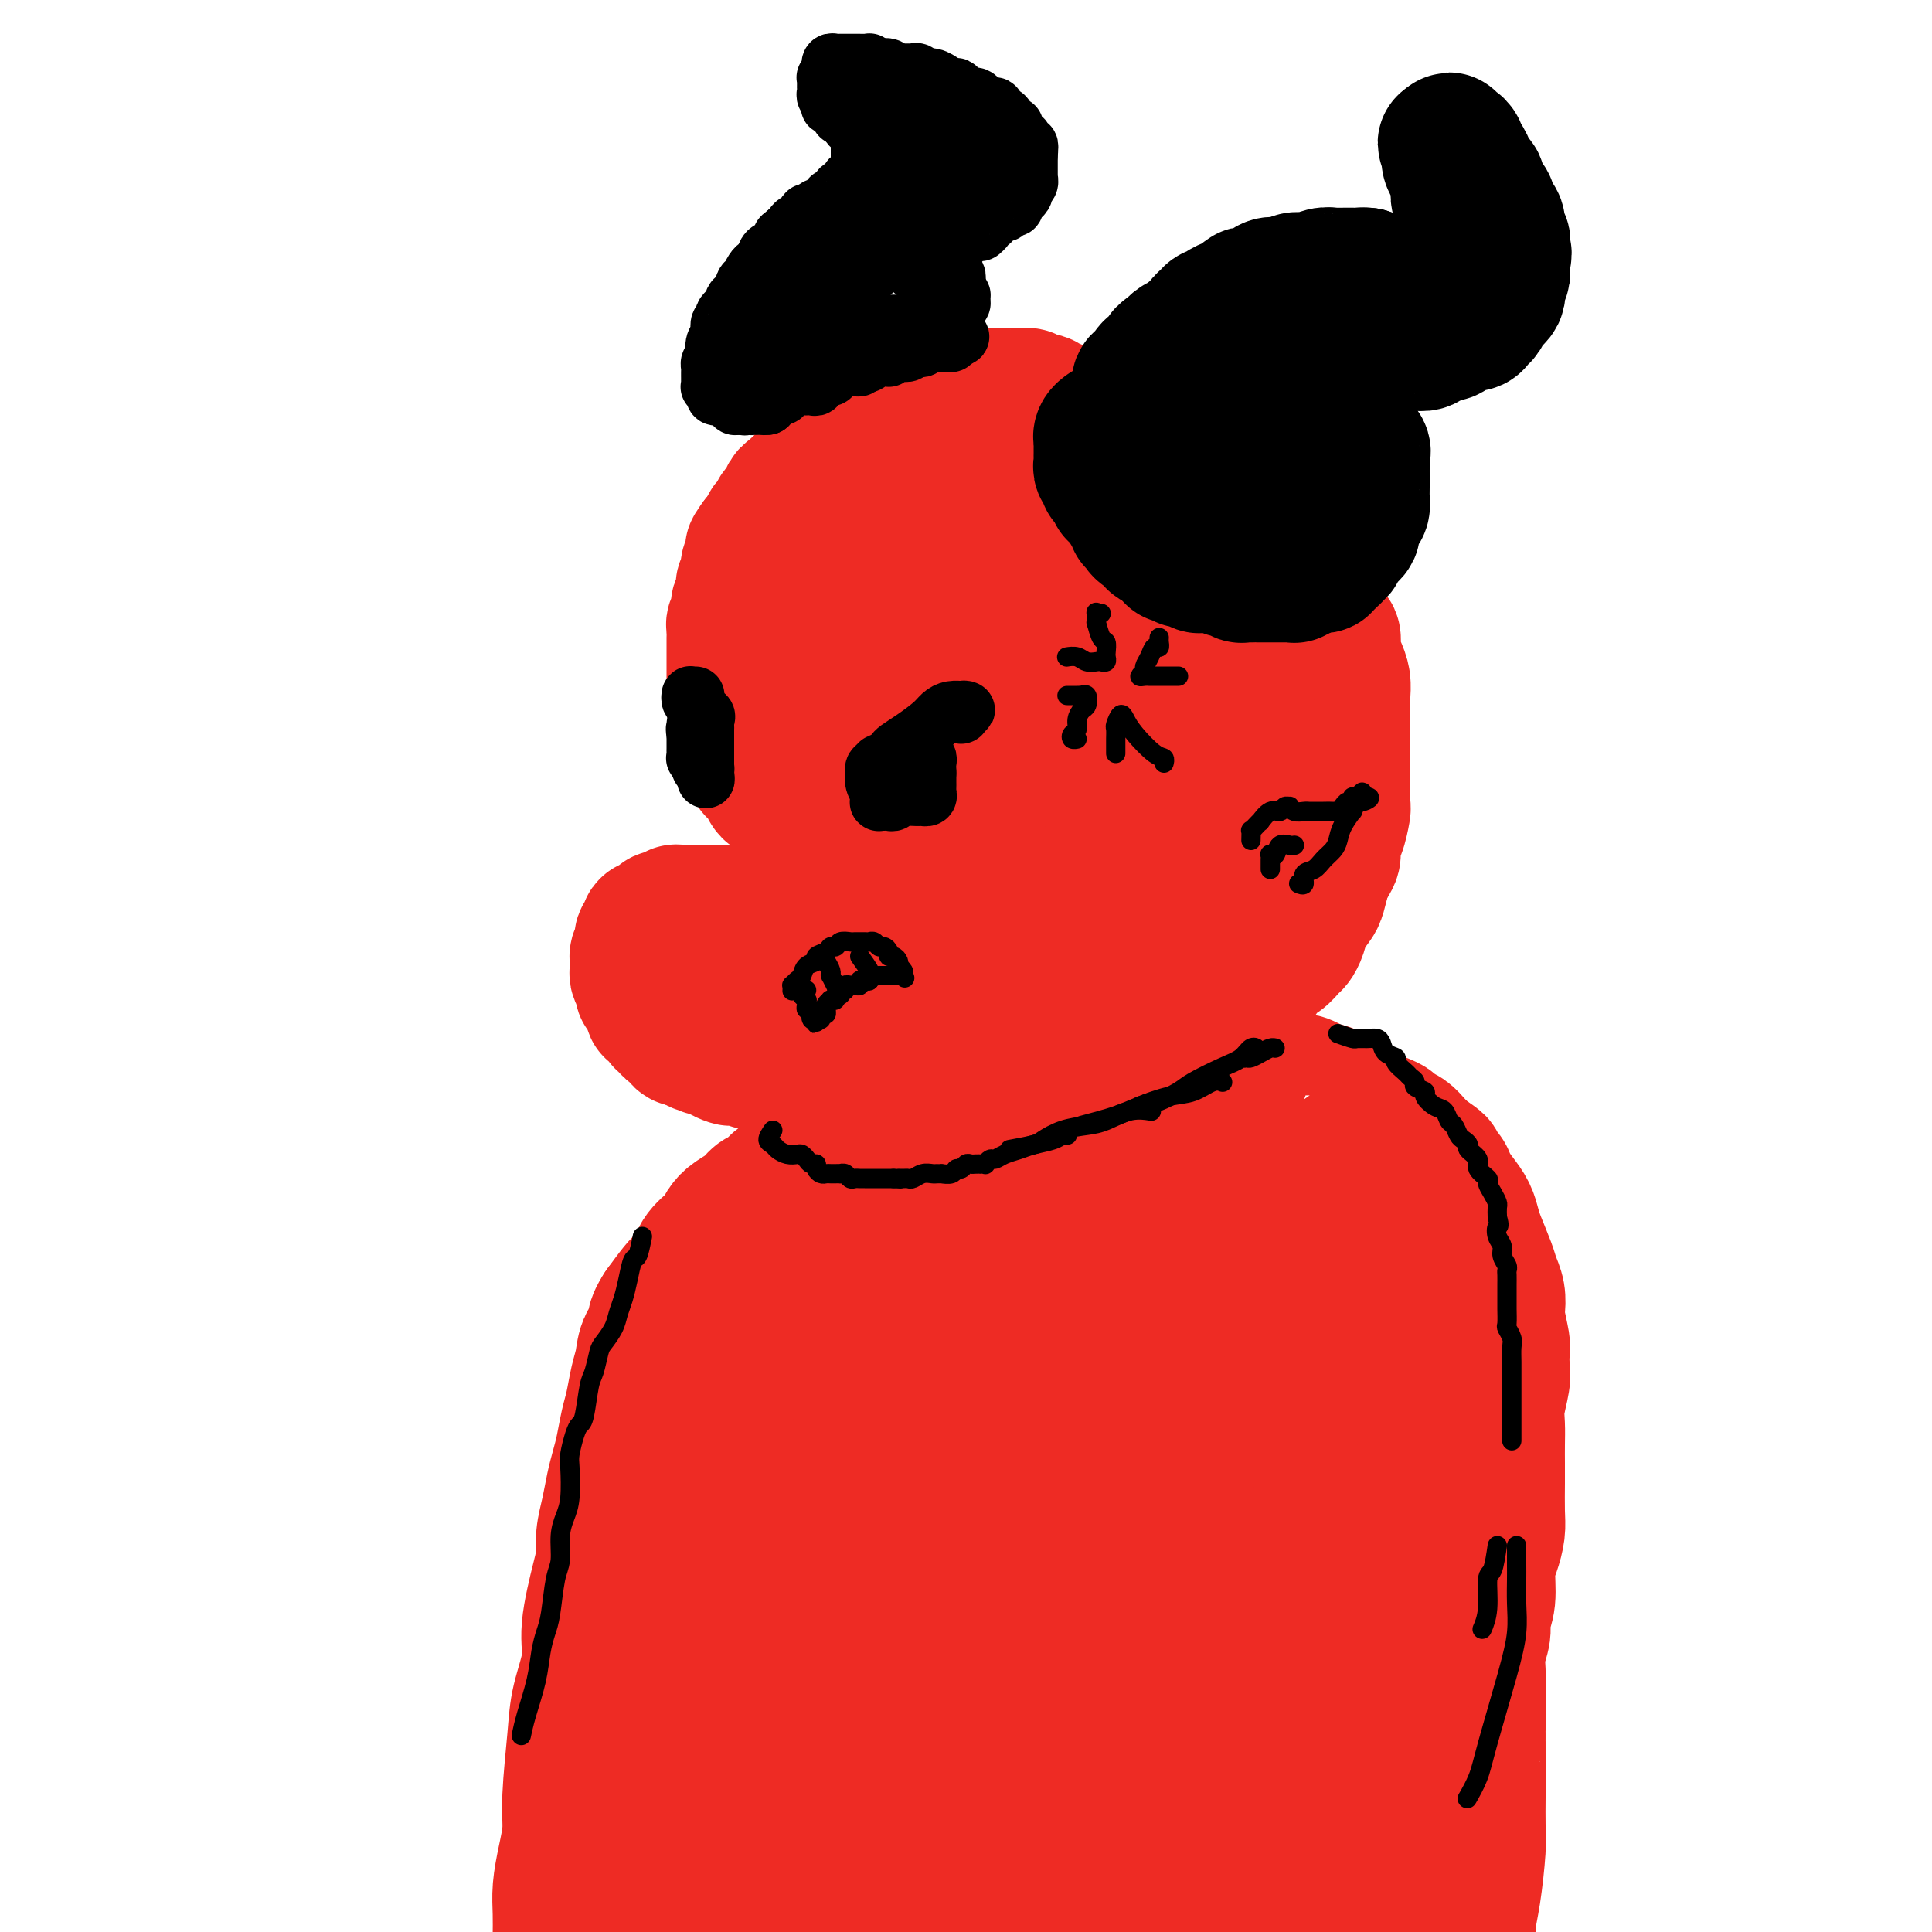 <svg viewBox='0 0 400 400' version='1.1' xmlns='http://www.w3.org/2000/svg' xmlns:xlink='http://www.w3.org/1999/xlink'><g fill='none' stroke='#EE2B24' stroke-width='28' stroke-linecap='round' stroke-linejoin='round'><path d='M220,86c0.120,0.122 0.239,0.244 0,0c-0.239,-0.244 -0.837,-0.854 -1,-1c-0.163,-0.146 0.107,0.172 0,0c-0.107,-0.172 -0.592,-0.835 -1,-1c-0.408,-0.165 -0.739,0.166 -1,0c-0.261,-0.166 -0.450,-0.829 -1,-1c-0.550,-0.171 -1.459,0.150 -2,0c-0.541,-0.150 -0.712,-0.772 -1,-1c-0.288,-0.228 -0.692,-0.061 -1,0c-0.308,0.061 -0.520,0.016 -1,0c-0.480,-0.016 -1.228,-0.004 -2,0c-0.772,0.004 -1.569,0.001 -2,0c-0.431,-0.001 -0.496,-0.000 -1,0c-0.504,0.000 -1.449,0.000 -2,0c-0.551,-0.000 -0.710,0.000 -1,0c-0.290,-0.000 -0.712,-0.001 -1,0c-0.288,0.001 -0.444,0.004 -1,0c-0.556,-0.004 -1.514,-0.016 -2,0c-0.486,0.016 -0.500,0.061 -1,0c-0.500,-0.061 -1.484,-0.227 -2,0c-0.516,0.227 -0.563,0.848 -1,1c-0.437,0.152 -1.265,-0.166 -2,0c-0.735,0.166 -1.376,0.815 -2,1c-0.624,0.185 -1.229,-0.095 -2,0c-0.771,0.095 -1.708,0.564 -2,1c-0.292,0.436 0.059,0.839 0,1c-0.059,0.161 -0.530,0.081 -1,0'/><path d='M186,86c-4.208,0.576 -2.227,0.015 -2,0c0.227,-0.015 -1.300,0.516 -2,1c-0.700,0.484 -0.573,0.923 -1,1c-0.427,0.077 -1.408,-0.206 -2,0c-0.592,0.206 -0.793,0.900 -1,1c-0.207,0.100 -0.419,-0.394 -1,0c-0.581,0.394 -1.531,1.678 -2,2c-0.469,0.322 -0.455,-0.316 -1,0c-0.545,0.316 -1.647,1.586 -2,2c-0.353,0.414 0.045,-0.030 0,0c-0.045,0.030 -0.533,0.533 -1,1c-0.467,0.467 -0.912,0.899 -1,1c-0.088,0.101 0.183,-0.127 0,0c-0.183,0.127 -0.819,0.611 -1,1c-0.181,0.389 0.092,0.683 0,1c-0.092,0.317 -0.551,0.658 -1,1c-0.449,0.342 -0.890,0.684 -1,1c-0.110,0.316 0.112,0.606 0,1c-0.112,0.394 -0.556,0.894 -1,1c-0.444,0.106 -0.887,-0.180 -1,0c-0.113,0.180 0.106,0.825 0,1c-0.106,0.175 -0.535,-0.122 -1,0c-0.465,0.122 -0.964,0.663 -1,1c-0.036,0.337 0.393,0.472 0,1c-0.393,0.528 -1.607,1.451 -2,2c-0.393,0.549 0.035,0.724 0,1c-0.035,0.276 -0.534,0.651 -1,1c-0.466,0.349 -0.898,0.671 -1,1c-0.102,0.329 0.126,0.666 0,1c-0.126,0.334 -0.608,0.667 -1,1c-0.392,0.333 -0.696,0.667 -1,1'/><path d='M157,112c-2.338,3.138 -0.683,1.484 0,1c0.683,-0.484 0.393,0.201 0,1c-0.393,0.799 -0.889,1.710 -1,2c-0.111,0.290 0.163,-0.042 0,0c-0.163,0.042 -0.762,0.459 -1,1c-0.238,0.541 -0.116,1.207 0,2c0.116,0.793 0.227,1.713 0,2c-0.227,0.287 -0.792,-0.059 -1,0c-0.208,0.059 -0.059,0.522 0,1c0.059,0.478 0.030,0.972 0,1c-0.030,0.028 -0.060,-0.410 0,0c0.060,0.410 0.208,1.668 0,2c-0.208,0.332 -0.774,-0.262 -1,0c-0.226,0.262 -0.113,1.379 0,2c0.113,0.621 0.226,0.745 0,1c-0.226,0.255 -0.793,0.641 -1,1c-0.207,0.359 -0.056,0.690 0,1c0.056,0.310 0.015,0.597 0,1c-0.015,0.403 -0.004,0.920 0,1c0.004,0.080 0.001,-0.278 0,0c-0.001,0.278 -0.000,1.191 0,2c0.000,0.809 0.000,1.512 0,2c-0.000,0.488 -0.000,0.761 0,1c0.000,0.239 -0.000,0.446 0,1c0.000,0.554 0.000,1.457 0,2c-0.000,0.543 -0.001,0.727 0,1c0.001,0.273 0.003,0.637 0,1c-0.003,0.363 -0.011,0.726 0,1c0.011,0.274 0.041,0.458 0,1c-0.041,0.542 -0.155,1.440 0,2c0.155,0.560 0.577,0.780 1,1'/><path d='M153,147c0.171,2.898 0.097,2.142 0,2c-0.097,-0.142 -0.218,0.329 0,1c0.218,0.671 0.775,1.542 1,2c0.225,0.458 0.117,0.504 0,1c-0.117,0.496 -0.243,1.442 0,2c0.243,0.558 0.854,0.728 1,1c0.146,0.272 -0.172,0.647 0,1c0.172,0.353 0.833,0.686 1,1c0.167,0.314 -0.162,0.609 0,1c0.162,0.391 0.813,0.878 1,1c0.187,0.122 -0.090,-0.121 0,0c0.090,0.121 0.548,0.605 1,1c0.452,0.395 0.899,0.703 1,1c0.101,0.297 -0.146,0.585 0,1c0.146,0.415 0.683,0.956 1,1c0.317,0.044 0.414,-0.411 1,0c0.586,0.411 1.663,1.687 2,2c0.337,0.313 -0.064,-0.337 0,0c0.064,0.337 0.594,1.662 1,2c0.406,0.338 0.687,-0.312 1,0c0.313,0.312 0.657,1.584 1,2c0.343,0.416 0.683,-0.025 1,0c0.317,0.025 0.610,0.517 1,1c0.390,0.483 0.875,0.956 1,1c0.125,0.044 -0.111,-0.340 0,0c0.111,0.340 0.569,1.403 1,2c0.431,0.597 0.834,0.726 1,1c0.166,0.274 0.096,0.692 0,1c-0.096,0.308 -0.218,0.506 0,1c0.218,0.494 0.777,1.284 1,2c0.223,0.716 0.112,1.358 0,2'/><path d='M172,181c0.464,1.550 0.124,0.926 0,1c-0.124,0.074 -0.034,0.846 0,1c0.034,0.154 0.010,-0.310 0,0c-0.010,0.310 -0.007,1.394 0,2c0.007,0.606 0.018,0.736 0,1c-0.018,0.264 -0.064,0.663 0,1c0.064,0.337 0.238,0.611 0,1c-0.238,0.389 -0.889,0.893 -1,1c-0.111,0.107 0.317,-0.181 0,0c-0.317,0.181 -1.381,0.833 -2,1c-0.619,0.167 -0.795,-0.152 -1,0c-0.205,0.152 -0.440,0.774 -1,1c-0.560,0.226 -1.446,0.057 -2,0c-0.554,-0.057 -0.777,-0.001 -1,0c-0.223,0.001 -0.445,-0.052 -1,0c-0.555,0.052 -1.444,0.210 -2,0c-0.556,-0.210 -0.778,-0.787 -1,-1c-0.222,-0.213 -0.445,-0.061 -1,0c-0.555,0.061 -1.443,0.030 -2,0c-0.557,-0.030 -0.783,-0.061 -1,0c-0.217,0.061 -0.424,0.212 -1,0c-0.576,-0.212 -1.520,-0.789 -2,-1c-0.480,-0.211 -0.494,-0.057 -1,0c-0.506,0.057 -1.502,0.015 -2,0c-0.498,-0.015 -0.497,-0.004 -1,0c-0.503,0.004 -1.511,0.001 -2,0c-0.489,-0.001 -0.460,-0.000 -1,0c-0.540,0.000 -1.650,0.000 -2,0c-0.350,-0.000 0.060,-0.000 0,0c-0.060,0.000 -0.588,0.000 -1,0c-0.412,-0.000 -0.706,-0.000 -1,0'/><path d='M142,189c-4.131,-0.216 -0.957,-0.255 0,0c0.957,0.255 -0.303,0.803 -1,1c-0.697,0.197 -0.831,0.042 -1,0c-0.169,-0.042 -0.374,0.028 -1,0c-0.626,-0.028 -1.674,-0.153 -2,0c-0.326,0.153 0.071,0.585 0,1c-0.071,0.415 -0.611,0.813 -1,1c-0.389,0.187 -0.626,0.162 -1,0c-0.374,-0.162 -0.884,-0.461 -1,0c-0.116,0.461 0.161,1.683 0,2c-0.161,0.317 -0.761,-0.271 -1,0c-0.239,0.271 -0.117,1.401 0,2c0.117,0.599 0.227,0.667 0,1c-0.227,0.333 -0.793,0.930 -1,1c-0.207,0.070 -0.057,-0.386 0,0c0.057,0.386 0.019,1.613 0,2c-0.019,0.387 -0.020,-0.065 0,0c0.020,0.065 0.061,0.648 0,1c-0.061,0.352 -0.222,0.474 0,1c0.222,0.526 0.829,1.455 1,2c0.171,0.545 -0.095,0.704 0,1c0.095,0.296 0.550,0.727 1,1c0.450,0.273 0.894,0.387 1,1c0.106,0.613 -0.126,1.724 0,2c0.126,0.276 0.611,-0.282 1,0c0.389,0.282 0.681,1.403 1,2c0.319,0.597 0.666,0.668 1,1c0.334,0.332 0.657,0.924 1,1c0.343,0.076 0.708,-0.364 1,0c0.292,0.364 0.512,1.533 1,2c0.488,0.467 1.244,0.234 2,0'/><path d='M143,215c2.124,2.483 1.935,1.191 2,1c0.065,-0.191 0.384,0.720 1,1c0.616,0.280 1.530,-0.069 2,0c0.470,0.069 0.495,0.558 1,1c0.505,0.442 1.490,0.836 2,1c0.510,0.164 0.545,0.096 1,0c0.455,-0.096 1.330,-0.222 2,0c0.670,0.222 1.135,0.790 2,1c0.865,0.210 2.129,0.060 3,0c0.871,-0.060 1.350,-0.030 2,0c0.650,0.030 1.470,0.060 2,0c0.530,-0.060 0.771,-0.208 1,0c0.229,0.208 0.447,0.774 1,1c0.553,0.226 1.443,0.113 2,0c0.557,-0.113 0.783,-0.226 1,0c0.217,0.226 0.425,0.793 1,1c0.575,0.207 1.515,0.056 2,0c0.485,-0.056 0.514,-0.016 1,0c0.486,0.016 1.430,0.008 2,0c0.570,-0.008 0.768,-0.017 1,0c0.232,0.017 0.499,0.061 1,0c0.501,-0.061 1.235,-0.227 2,0c0.765,0.227 1.561,0.845 2,1c0.439,0.155 0.519,-0.155 1,0c0.481,0.155 1.361,0.774 2,1c0.639,0.226 1.038,0.061 2,0c0.962,-0.061 2.487,-0.016 4,0c1.513,0.016 3.014,0.004 4,0c0.986,-0.004 1.458,-0.001 2,0c0.542,0.001 1.155,0.000 2,0c0.845,-0.000 1.923,-0.000 3,0'/><path d='M200,224c7.510,0.684 4.285,0.393 4,0c-0.285,-0.393 2.370,-0.889 4,-1c1.630,-0.111 2.236,0.164 3,0c0.764,-0.164 1.685,-0.766 3,-1c1.315,-0.234 3.022,-0.100 4,0c0.978,0.100 1.226,0.168 2,0c0.774,-0.168 2.072,-0.570 3,-1c0.928,-0.430 1.485,-0.889 2,-1c0.515,-0.111 0.989,0.126 2,0c1.011,-0.126 2.558,-0.615 4,-1c1.442,-0.385 2.780,-0.665 4,-1c1.220,-0.335 2.323,-0.723 3,-1c0.677,-0.277 0.930,-0.442 2,-1c1.070,-0.558 2.958,-1.511 4,-2c1.042,-0.489 1.238,-0.516 2,-1c0.762,-0.484 2.091,-1.424 3,-2c0.909,-0.576 1.398,-0.788 2,-1c0.602,-0.212 1.316,-0.426 2,-1c0.684,-0.574 1.338,-1.510 2,-2c0.662,-0.490 1.332,-0.536 2,-1c0.668,-0.464 1.335,-1.347 2,-2c0.665,-0.653 1.330,-1.077 2,-2c0.670,-0.923 1.346,-2.343 2,-3c0.654,-0.657 1.288,-0.549 2,-1c0.712,-0.451 1.504,-1.462 2,-2c0.496,-0.538 0.696,-0.604 1,-1c0.304,-0.396 0.711,-1.123 1,-2c0.289,-0.877 0.459,-1.905 1,-3c0.541,-1.095 1.453,-2.256 2,-3c0.547,-0.744 0.728,-1.070 1,-2c0.272,-0.930 0.636,-2.465 1,-4'/><path d='M274,181c1.548,-3.060 1.917,-3.211 2,-4c0.083,-0.789 -0.121,-2.218 0,-3c0.121,-0.782 0.568,-0.919 1,-2c0.432,-1.081 0.848,-3.108 1,-4c0.152,-0.892 0.041,-0.650 0,-2c-0.041,-1.350 -0.011,-4.294 0,-6c0.011,-1.706 0.003,-2.175 0,-3c-0.003,-0.825 -0.000,-2.006 0,-3c0.000,-0.994 -0.003,-1.802 0,-3c0.003,-1.198 0.011,-2.785 0,-4c-0.011,-1.215 -0.041,-2.060 0,-3c0.041,-0.940 0.151,-1.977 0,-3c-0.151,-1.023 -0.565,-2.031 -1,-3c-0.435,-0.969 -0.890,-1.900 -1,-3c-0.110,-1.100 0.127,-2.370 0,-3c-0.127,-0.630 -0.616,-0.620 -1,-1c-0.384,-0.380 -0.662,-1.151 -1,-2c-0.338,-0.849 -0.735,-1.775 -1,-3c-0.265,-1.225 -0.399,-2.750 -1,-4c-0.601,-1.250 -1.670,-2.225 -2,-3c-0.330,-0.775 0.079,-1.349 0,-2c-0.079,-0.651 -0.647,-1.379 -1,-2c-0.353,-0.621 -0.490,-1.135 -1,-2c-0.510,-0.865 -1.392,-2.080 -2,-3c-0.608,-0.920 -0.940,-1.546 -1,-2c-0.060,-0.454 0.153,-0.737 0,-1c-0.153,-0.263 -0.674,-0.507 -1,-1c-0.326,-0.493 -0.459,-1.235 -1,-2c-0.541,-0.765 -1.492,-1.552 -2,-2c-0.508,-0.448 -0.574,-0.557 -1,-1c-0.426,-0.443 -1.213,-1.222 -2,-2'/><path d='M258,99c-2.046,-2.803 -1.660,-1.812 -2,-2c-0.340,-0.188 -1.407,-1.556 -2,-2c-0.593,-0.444 -0.711,0.036 -1,0c-0.289,-0.036 -0.749,-0.587 -1,-1c-0.251,-0.413 -0.294,-0.688 -1,-1c-0.706,-0.312 -2.074,-0.662 -3,-1c-0.926,-0.338 -1.411,-0.664 -2,-1c-0.589,-0.336 -1.283,-0.681 -2,-1c-0.717,-0.319 -1.456,-0.611 -2,-1c-0.544,-0.389 -0.893,-0.875 -2,-1c-1.107,-0.125 -2.972,0.110 -4,0c-1.028,-0.110 -1.220,-0.565 -2,-1c-0.780,-0.435 -2.148,-0.849 -3,-1c-0.852,-0.151 -1.187,-0.040 -2,0c-0.813,0.040 -2.102,0.007 -3,0c-0.898,-0.007 -1.404,0.012 -2,0c-0.596,-0.012 -1.284,-0.055 -2,0c-0.716,0.055 -1.462,0.207 -2,0c-0.538,-0.207 -0.868,-0.773 -1,-1c-0.132,-0.227 -0.066,-0.113 0,0'/><path d='M164,189c-0.435,1.544 -0.870,3.088 -1,4c-0.130,0.912 0.045,1.192 0,3c-0.045,1.808 -0.309,5.143 0,8c0.309,2.857 1.192,5.236 2,7c0.808,1.764 1.540,2.914 2,4c0.460,1.086 0.648,2.106 1,2c0.352,-0.106 0.868,-1.340 2,-5c1.132,-3.660 2.880,-9.746 4,-14c1.120,-4.254 1.611,-6.676 2,-10c0.389,-3.324 0.677,-7.550 1,-11c0.323,-3.450 0.682,-6.124 1,-9c0.318,-2.876 0.596,-5.953 1,-7c0.404,-1.047 0.935,-0.065 1,2c0.065,2.065 -0.337,5.214 0,10c0.337,4.786 1.414,11.211 2,17c0.586,5.789 0.683,10.944 2,17c1.317,6.056 3.855,13.014 5,16c1.145,2.986 0.898,1.999 1,1c0.102,-0.999 0.554,-2.008 1,-4c0.446,-1.992 0.886,-4.965 2,-11c1.114,-6.035 2.901,-15.133 4,-22c1.099,-6.867 1.511,-11.503 2,-17c0.489,-5.497 1.057,-11.857 2,-17c0.943,-5.143 2.263,-9.071 3,-12c0.737,-2.929 0.890,-4.860 1,-4c0.110,0.860 0.175,4.513 0,9c-0.175,4.487 -0.591,9.810 -1,16c-0.409,6.190 -0.811,13.247 -1,20c-0.189,6.753 -0.166,13.203 0,20c0.166,6.797 0.476,13.942 1,17c0.524,3.058 1.262,2.029 2,1'/><path d='M206,220c1.335,2.341 3.171,-0.805 5,-4c1.829,-3.195 3.650,-6.437 5,-10c1.350,-3.563 2.230,-7.447 4,-15c1.770,-7.553 4.430,-18.774 6,-27c1.570,-8.226 2.051,-13.456 3,-17c0.949,-3.544 2.367,-5.403 3,-7c0.633,-1.597 0.482,-2.931 0,0c-0.482,2.931 -1.293,10.129 -2,16c-0.707,5.871 -1.308,10.417 -2,15c-0.692,4.583 -1.475,9.202 -2,14c-0.525,4.798 -0.791,9.773 -1,13c-0.209,3.227 -0.362,4.704 0,6c0.362,1.296 1.240,2.409 2,3c0.760,0.591 1.404,0.660 2,0c0.596,-0.660 1.144,-2.049 2,-4c0.856,-1.951 2.021,-4.463 4,-11c1.979,-6.537 4.771,-17.100 7,-24c2.229,-6.900 3.894,-10.139 5,-13c1.106,-2.861 1.652,-5.345 2,-5c0.348,0.345 0.499,3.517 0,7c-0.499,3.483 -1.646,7.275 -3,15c-1.354,7.725 -2.914,19.383 -4,26c-1.086,6.617 -1.697,8.192 -2,10c-0.303,1.808 -0.299,3.850 0,5c0.299,1.150 0.893,1.410 3,-1c2.107,-2.410 5.728,-7.489 8,-12c2.272,-4.511 3.194,-8.455 4,-13c0.806,-4.545 1.494,-9.693 2,-15c0.506,-5.307 0.828,-10.775 1,-16c0.172,-5.225 0.192,-10.207 0,-15c-0.192,-4.793 -0.596,-9.396 -1,-14'/><path d='M257,127c-0.684,-7.592 -2.396,-4.072 -4,-2c-1.604,2.072 -3.102,2.695 -5,4c-1.898,1.305 -4.196,3.291 -7,10c-2.804,6.709 -6.115,18.140 -8,26c-1.885,7.860 -2.346,12.150 -2,16c0.346,3.850 1.497,7.259 3,9c1.503,1.741 3.358,1.813 5,2c1.642,0.187 3.073,0.489 5,-2c1.927,-2.489 4.351,-7.767 6,-12c1.649,-4.233 2.524,-7.420 3,-12c0.476,-4.580 0.553,-10.554 0,-16c-0.553,-5.446 -1.734,-10.365 -4,-16c-2.266,-5.635 -5.615,-11.986 -8,-15c-2.385,-3.014 -3.806,-2.692 -6,-2c-2.194,0.692 -5.161,1.754 -8,4c-2.839,2.246 -5.550,5.677 -8,9c-2.450,3.323 -4.638,6.538 -8,14c-3.362,7.462 -7.896,19.170 -10,26c-2.104,6.830 -1.776,8.782 -1,11c0.776,2.218 1.999,4.701 4,6c2.001,1.299 4.778,1.412 9,-1c4.222,-2.412 9.888,-7.350 14,-12c4.112,-4.650 6.669,-9.012 8,-13c1.331,-3.988 1.436,-7.603 1,-12c-0.436,-4.397 -1.414,-9.578 -3,-14c-1.586,-4.422 -3.779,-8.087 -8,-12c-4.221,-3.913 -10.471,-8.076 -15,-9c-4.529,-0.924 -7.338,1.392 -11,4c-3.662,2.608 -8.178,5.510 -12,9c-3.822,3.490 -6.949,7.569 -9,13c-2.051,5.431 -3.025,12.216 -4,19'/><path d='M174,159c-0.540,4.899 0.111,7.645 2,10c1.889,2.355 5.018,4.318 8,5c2.982,0.682 5.817,0.082 9,-1c3.183,-1.082 6.714,-2.646 10,-7c3.286,-4.354 6.328,-11.496 8,-17c1.672,-5.504 1.976,-9.369 1,-13c-0.976,-3.631 -3.231,-7.029 -5,-10c-1.769,-2.971 -3.051,-5.516 -7,-6c-3.949,-0.484 -10.564,1.091 -15,3c-4.436,1.909 -6.691,4.151 -9,7c-2.309,2.849 -4.670,6.304 -6,10c-1.330,3.696 -1.629,7.631 -2,11c-0.371,3.369 -0.814,6.171 1,8c1.814,1.829 5.885,2.685 9,2c3.115,-0.685 5.275,-2.911 8,-6c2.725,-3.089 6.016,-7.042 9,-11c2.984,-3.958 5.663,-7.921 8,-13c2.337,-5.079 4.333,-11.273 5,-15c0.667,-3.727 0.007,-4.986 -1,-6c-1.007,-1.014 -2.360,-1.782 -4,-2c-1.640,-0.218 -3.567,0.116 -6,1c-2.433,0.884 -5.371,2.319 -9,5c-3.629,2.681 -7.947,6.610 -10,9c-2.053,2.390 -1.839,3.243 -2,4c-0.161,0.757 -0.695,1.419 0,2c0.695,0.581 2.621,1.079 6,0c3.379,-1.079 8.212,-3.737 12,-6c3.788,-2.263 6.531,-4.132 9,-6c2.469,-1.868 4.665,-3.734 7,-6c2.335,-2.266 4.810,-4.933 6,-7c1.190,-2.067 1.095,-3.533 1,-5'/><path d='M217,99c0.675,-3.028 -1.137,-4.598 -3,-5c-1.863,-0.402 -3.775,0.364 -6,1c-2.225,0.636 -4.762,1.142 -7,2c-2.238,0.858 -4.178,2.067 -6,4c-1.822,1.933 -3.528,4.590 -4,6c-0.472,1.410 0.289,1.574 1,2c0.711,0.426 1.373,1.114 3,1c1.627,-0.114 4.219,-1.030 6,-2c1.781,-0.970 2.751,-1.993 5,-4c2.249,-2.007 5.779,-4.996 8,-7c2.221,-2.004 3.135,-3.021 4,-4c0.865,-0.979 1.681,-1.920 2,-2c0.319,-0.080 0.142,0.701 0,1c-0.142,0.299 -0.250,0.117 0,1c0.250,0.883 0.858,2.833 1,4c0.142,1.167 -0.181,1.551 0,2c0.181,0.449 0.866,0.961 2,1c1.134,0.039 2.717,-0.396 4,-1c1.283,-0.604 2.266,-1.377 3,-2c0.734,-0.623 1.217,-1.095 1,-1c-0.217,0.095 -1.135,0.756 -2,1c-0.865,0.244 -1.676,0.070 -2,0c-0.324,-0.070 -0.162,-0.035 0,0'/><path d='M178,237c0.091,0.002 0.181,0.003 0,0c-0.181,-0.003 -0.634,-0.012 -1,0c-0.366,0.012 -0.647,0.045 -1,0c-0.353,-0.045 -0.779,-0.168 -1,0c-0.221,0.168 -0.237,0.626 -1,1c-0.763,0.374 -2.273,0.664 -3,1c-0.727,0.336 -0.670,0.719 -1,1c-0.330,0.281 -1.047,0.460 -2,1c-0.953,0.540 -2.142,1.439 -3,2c-0.858,0.561 -1.384,0.783 -2,1c-0.616,0.217 -1.323,0.428 -2,1c-0.677,0.572 -1.323,1.504 -2,2c-0.677,0.496 -1.386,0.557 -2,1c-0.614,0.443 -1.132,1.269 -2,2c-0.868,0.731 -2.086,1.367 -3,2c-0.914,0.633 -1.525,1.261 -2,2c-0.475,0.739 -0.813,1.588 -1,2c-0.187,0.412 -0.223,0.388 -1,1c-0.777,0.612 -2.294,1.860 -3,3c-0.706,1.140 -0.602,2.172 -1,3c-0.398,0.828 -1.300,1.454 -2,2c-0.700,0.546 -1.200,1.013 -2,2c-0.800,0.987 -1.900,2.493 -3,4'/><path d='M137,271c-2.438,3.716 -1.035,3.505 -1,4c0.035,0.495 -1.300,1.695 -2,3c-0.700,1.305 -0.765,2.715 -1,4c-0.235,1.285 -0.640,2.444 -1,4c-0.360,1.556 -0.674,3.510 -1,5c-0.326,1.490 -0.665,2.515 -1,4c-0.335,1.485 -0.668,3.429 -1,5c-0.332,1.571 -0.663,2.769 -1,4c-0.337,1.231 -0.680,2.494 -1,4c-0.320,1.506 -0.615,3.255 -1,5c-0.385,1.745 -0.858,3.485 -1,5c-0.142,1.515 0.046,2.805 0,4c-0.046,1.195 -0.327,2.294 -1,5c-0.673,2.706 -1.740,7.020 -2,10c-0.260,2.980 0.285,4.627 0,7c-0.285,2.373 -1.400,5.473 -2,8c-0.600,2.527 -0.686,4.482 -1,8c-0.314,3.518 -0.855,8.600 -1,12c-0.145,3.400 0.105,5.120 0,7c-0.105,1.880 -0.564,3.922 -1,6c-0.436,2.078 -0.849,4.192 -1,6c-0.151,1.808 -0.042,3.312 0,5c0.042,1.688 0.015,3.562 0,5c-0.015,1.438 -0.019,2.442 0,3c0.019,0.558 0.061,0.672 0,1c-0.061,0.328 -0.226,0.870 0,1c0.226,0.130 0.844,-0.151 1,0c0.156,0.151 -0.150,0.733 0,1c0.150,0.267 0.757,0.219 1,0c0.243,-0.219 0.121,-0.610 0,-1'/><path d='M118,406c0.536,2.048 0.875,-0.333 1,-2c0.125,-1.667 0.036,-2.619 0,-3c-0.036,-0.381 -0.018,-0.190 0,0'/><path d='M250,223c0.447,0.001 0.894,0.001 1,0c0.106,-0.001 -0.127,-0.004 0,0c0.127,0.004 0.616,0.015 1,0c0.384,-0.015 0.663,-0.057 1,0c0.337,0.057 0.733,0.211 1,0c0.267,-0.211 0.404,-0.789 1,-1c0.596,-0.211 1.650,-0.056 2,0c0.350,0.056 -0.005,0.014 0,0c0.005,-0.014 0.369,0.000 1,0c0.631,-0.000 1.530,-0.015 2,0c0.470,0.015 0.510,0.060 1,0c0.490,-0.060 1.431,-0.226 2,0c0.569,0.226 0.768,0.845 1,1c0.232,0.155 0.499,-0.152 1,0c0.501,0.152 1.237,0.763 2,1c0.763,0.237 1.552,0.100 2,0c0.448,-0.100 0.556,-0.162 1,0c0.444,0.162 1.225,0.550 2,1c0.775,0.450 1.542,0.964 2,1c0.458,0.036 0.605,-0.404 1,0c0.395,0.404 1.037,1.652 2,2c0.963,0.348 2.246,-0.205 3,0c0.754,0.205 0.978,1.167 2,2c1.022,0.833 2.840,1.535 4,2c1.160,0.465 1.662,0.691 2,1c0.338,0.309 0.513,0.701 1,1c0.487,0.299 1.285,0.503 2,1c0.715,0.497 1.347,1.285 2,2c0.653,0.715 1.326,1.358 2,2'/><path d='M295,239c4.209,2.674 2.231,1.860 2,2c-0.231,0.140 1.286,1.234 2,2c0.714,0.766 0.624,1.203 1,2c0.376,0.797 1.218,1.953 2,3c0.782,1.047 1.505,1.985 2,3c0.495,1.015 0.763,2.109 1,3c0.237,0.891 0.442,1.580 1,3c0.558,1.420 1.469,3.571 2,5c0.531,1.429 0.682,2.138 1,3c0.318,0.862 0.803,1.878 1,3c0.197,1.122 0.105,2.348 0,3c-0.105,0.652 -0.223,0.728 0,2c0.223,1.272 0.788,3.740 1,5c0.212,1.260 0.071,1.312 0,2c-0.071,0.688 -0.072,2.010 0,3c0.072,0.990 0.215,1.647 0,3c-0.215,1.353 -0.790,3.402 -1,5c-0.210,1.598 -0.057,2.745 0,4c0.057,1.255 0.016,2.617 0,4c-0.016,1.383 -0.007,2.786 0,4c0.007,1.214 0.012,2.241 0,4c-0.012,1.759 -0.041,4.252 0,6c0.041,1.748 0.150,2.751 0,4c-0.150,1.249 -0.561,2.745 -1,4c-0.439,1.255 -0.906,2.268 -1,4c-0.094,1.732 0.185,4.184 0,6c-0.185,1.816 -0.834,2.995 -1,4c-0.166,1.005 0.151,1.836 0,3c-0.151,1.164 -0.772,2.659 -1,4c-0.228,1.341 -0.065,2.526 0,4c0.065,1.474 0.033,3.237 0,5'/><path d='M306,351c-0.774,11.441 -0.207,3.544 0,2c0.207,-1.544 0.056,3.267 0,5c-0.056,1.733 -0.015,0.389 0,1c0.015,0.611 0.005,3.176 0,5c-0.005,1.824 -0.004,2.906 0,4c0.004,1.094 0.011,2.199 0,4c-0.011,1.801 -0.041,4.298 0,6c0.041,1.702 0.154,2.610 0,5c-0.154,2.390 -0.574,6.260 -1,9c-0.426,2.740 -0.856,4.348 -1,6c-0.144,1.652 -0.001,3.349 0,5c0.001,1.651 -0.142,3.257 0,5c0.142,1.743 0.567,3.624 1,5c0.433,1.376 0.872,2.246 1,3c0.128,0.754 -0.057,1.393 0,2c0.057,0.607 0.355,1.183 0,1c-0.355,-0.183 -1.365,-1.126 -2,-2c-0.635,-0.874 -0.896,-1.678 -1,-2c-0.104,-0.322 -0.052,-0.161 0,0'/><path d='M135,376c-0.500,0.901 -0.999,1.803 -1,3c-0.001,1.197 0.497,2.691 1,4c0.503,1.309 1.010,2.435 2,5c0.990,2.565 2.464,6.570 4,10c1.536,3.430 3.134,6.285 5,10c1.866,3.715 4.000,8.290 5,10c1.000,1.710 0.868,0.556 1,-1c0.132,-1.556 0.529,-3.515 0,-7c-0.529,-3.485 -1.984,-8.497 -3,-13c-1.016,-4.503 -1.594,-8.495 -3,-16c-1.406,-7.505 -3.640,-18.521 -5,-26c-1.360,-7.479 -1.848,-11.420 -2,-15c-0.152,-3.580 0.030,-6.798 0,-9c-0.030,-2.202 -0.272,-3.389 0,-2c0.272,1.389 1.060,5.353 2,10c0.940,4.647 2.033,9.977 3,16c0.967,6.023 1.807,12.738 3,19c1.193,6.262 2.740,12.071 4,17c1.260,4.929 2.232,8.977 4,13c1.768,4.023 4.331,8.020 6,10c1.669,1.980 2.443,1.944 3,1c0.557,-0.944 0.898,-2.797 1,-5c0.102,-2.203 -0.035,-4.755 -2,-14c-1.965,-9.245 -5.759,-25.183 -9,-37c-3.241,-11.817 -5.929,-19.512 -8,-28c-2.071,-8.488 -3.524,-17.770 -4,-24c-0.476,-6.230 0.026,-9.408 0,-12c-0.026,-2.592 -0.579,-4.598 0,-4c0.579,0.598 2.289,3.799 4,7'/><path d='M146,298c1.470,3.582 3.146,9.038 5,16c1.854,6.962 3.886,15.430 6,24c2.114,8.570 4.309,17.242 8,30c3.691,12.758 8.876,29.603 12,39c3.124,9.397 4.185,11.346 5,13c0.815,1.654 1.385,3.013 2,3c0.615,-0.013 1.277,-1.397 1,-3c-0.277,-1.603 -1.493,-3.424 -4,-12c-2.507,-8.576 -6.306,-23.905 -10,-37c-3.694,-13.095 -7.282,-23.955 -10,-35c-2.718,-11.045 -4.567,-22.274 -6,-32c-1.433,-9.726 -2.450,-17.948 -3,-24c-0.550,-6.052 -0.632,-9.934 0,-11c0.632,-1.066 1.979,0.683 3,4c1.021,3.317 1.714,8.202 3,16c1.286,7.798 3.163,18.508 5,29c1.837,10.492 3.633,20.766 8,36c4.367,15.234 11.305,35.428 15,46c3.695,10.572 4.149,11.523 5,13c0.851,1.477 2.101,3.482 3,5c0.899,1.518 1.449,2.550 1,-1c-0.449,-3.550 -1.897,-11.684 -4,-21c-2.103,-9.316 -4.861,-19.816 -8,-33c-3.139,-13.184 -6.657,-29.053 -9,-44c-2.343,-14.947 -3.509,-28.971 -4,-39c-0.491,-10.029 -0.306,-16.062 0,-18c0.306,-1.938 0.734,0.218 1,3c0.266,2.782 0.370,6.189 0,11c-0.370,4.811 -1.215,11.026 -2,17c-0.785,5.974 -1.510,11.707 0,24c1.510,12.293 5.255,31.147 9,50'/><path d='M178,367c3.305,13.664 7.067,22.823 11,31c3.933,8.177 8.038,15.372 11,20c2.962,4.628 4.781,6.689 6,8c1.219,1.311 1.839,1.873 2,-2c0.161,-3.873 -0.137,-12.182 -2,-21c-1.863,-8.818 -5.290,-18.146 -9,-30c-3.710,-11.854 -7.704,-26.232 -11,-40c-3.296,-13.768 -5.894,-26.924 -8,-42c-2.106,-15.076 -3.721,-32.071 -4,-40c-0.279,-7.929 0.777,-6.791 2,-6c1.223,0.791 2.614,1.234 4,5c1.386,3.766 2.769,10.854 4,17c1.231,6.146 2.312,11.349 5,28c2.688,16.651 6.985,44.750 11,64c4.015,19.250 7.748,29.651 11,39c3.252,9.349 6.022,17.644 8,23c1.978,5.356 3.162,7.772 4,9c0.838,1.228 1.328,1.269 1,-1c-0.328,-2.269 -1.476,-6.847 -3,-13c-1.524,-6.153 -3.426,-13.879 -6,-24c-2.574,-10.121 -5.822,-22.637 -9,-35c-3.178,-12.363 -6.286,-24.575 -9,-41c-2.714,-16.425 -5.032,-37.065 -6,-49c-0.968,-11.935 -0.584,-15.165 0,-17c0.584,-1.835 1.370,-2.276 2,-3c0.630,-0.724 1.104,-1.733 2,4c0.896,5.733 2.212,18.207 4,31c1.788,12.793 4.046,25.903 7,41c2.954,15.097 6.603,32.180 10,47c3.397,14.820 6.542,27.377 9,36c2.458,8.623 4.229,13.311 6,18'/><path d='M231,424c5.012,17.857 5.043,12.001 5,10c-0.043,-2.001 -0.161,-0.147 0,0c0.161,0.147 0.601,-1.411 0,-3c-0.601,-1.589 -2.242,-3.207 -5,-14c-2.758,-10.793 -6.635,-30.760 -10,-47c-3.365,-16.240 -6.220,-28.754 -9,-43c-2.780,-14.246 -5.485,-30.225 -7,-43c-1.515,-12.775 -1.841,-22.346 -2,-29c-0.159,-6.654 -0.151,-10.393 0,-12c0.151,-1.607 0.444,-1.084 1,0c0.556,1.084 1.375,2.730 2,7c0.625,4.270 1.056,11.164 1,18c-0.056,6.836 -0.599,13.613 3,34c3.599,20.387 11.339,54.383 17,76c5.661,21.617 9.244,30.854 13,39c3.756,8.146 7.685,15.202 10,19c2.315,3.798 3.014,4.337 4,5c0.986,0.663 2.257,1.450 2,-2c-0.257,-3.450 -2.042,-11.138 -4,-19c-1.958,-7.862 -4.088,-15.899 -7,-27c-2.912,-11.101 -6.607,-25.266 -10,-38c-3.393,-12.734 -6.484,-24.036 -10,-42c-3.516,-17.964 -7.459,-42.592 -9,-57c-1.541,-14.408 -0.681,-18.598 0,-22c0.681,-3.402 1.184,-6.015 2,-5c0.816,1.015 1.944,5.660 3,11c1.056,5.340 2.040,11.376 5,27c2.960,15.624 7.897,40.837 12,59c4.103,18.163 7.374,29.275 10,40c2.626,10.725 4.607,21.064 6,28c1.393,6.936 2.196,10.468 3,14'/><path d='M257,408c6.532,28.802 3.363,11.309 2,3c-1.363,-8.309 -0.920,-7.432 -2,-11c-1.080,-3.568 -3.684,-11.582 -6,-22c-2.316,-10.418 -4.344,-23.242 -7,-36c-2.656,-12.758 -5.938,-25.451 -8,-43c-2.062,-17.549 -2.902,-39.955 -3,-52c-0.098,-12.045 0.548,-13.729 1,-15c0.452,-1.271 0.710,-2.128 1,-2c0.290,0.128 0.612,1.242 1,10c0.388,8.758 0.844,25.159 2,40c1.156,14.841 3.014,28.123 6,43c2.986,14.877 7.100,31.351 11,45c3.900,13.649 7.586,24.474 10,32c2.414,7.526 3.555,11.751 5,15c1.445,3.249 3.192,5.520 4,6c0.808,0.480 0.676,-0.831 0,-4c-0.676,-3.169 -1.898,-8.197 -3,-13c-1.102,-4.803 -2.085,-9.382 -5,-23c-2.915,-13.618 -7.763,-36.275 -11,-53c-3.237,-16.725 -4.862,-27.520 -6,-38c-1.138,-10.480 -1.789,-20.647 -2,-27c-0.211,-6.353 0.016,-8.891 0,-10c-0.016,-1.109 -0.276,-0.788 0,5c0.276,5.788 1.087,17.043 2,27c0.913,9.957 1.928,18.615 4,30c2.072,11.385 5.201,25.499 8,38c2.799,12.501 5.266,23.391 9,35c3.734,11.609 8.733,23.936 11,30c2.267,6.064 1.803,5.863 2,6c0.197,0.137 1.056,0.610 1,-1c-0.056,-1.610 -1.028,-5.305 -2,-9'/><path d='M282,414c-0.939,-3.859 -2.787,-8.508 -6,-20c-3.213,-11.492 -7.790,-29.827 -11,-44c-3.210,-14.173 -5.053,-24.183 -7,-34c-1.947,-9.817 -3.997,-19.440 -5,-27c-1.003,-7.560 -0.960,-13.056 -1,-17c-0.040,-3.944 -0.164,-6.335 0,-6c0.164,0.335 0.617,3.394 1,8c0.383,4.606 0.695,10.757 2,20c1.305,9.243 3.602,21.579 6,34c2.398,12.421 4.898,24.927 9,41c4.102,16.073 9.808,35.711 13,46c3.192,10.289 3.871,11.227 4,12c0.129,0.773 -0.290,1.381 0,1c0.290,-0.381 1.290,-1.751 0,-9c-1.290,-7.249 -4.869,-20.378 -8,-32c-3.131,-11.622 -5.815,-21.735 -8,-34c-2.185,-12.265 -3.871,-26.680 -6,-40c-2.129,-13.320 -4.701,-25.546 -6,-36c-1.299,-10.454 -1.325,-19.135 -1,-25c0.325,-5.865 0.999,-8.913 1,-9c0.001,-0.087 -0.673,2.788 0,8c0.673,5.212 2.692,12.760 4,21c1.308,8.240 1.905,17.172 5,33c3.095,15.828 8.688,38.553 12,52c3.312,13.447 4.344,17.617 5,21c0.656,3.383 0.938,5.981 1,7c0.062,1.019 -0.094,0.461 0,0c0.094,-0.461 0.438,-0.825 0,-6c-0.438,-5.175 -1.656,-15.163 -3,-24c-1.344,-8.837 -2.812,-16.525 -5,-26c-2.188,-9.475 -5.094,-20.738 -8,-32'/><path d='M270,297c-3.032,-18.539 -2.613,-20.887 -3,-26c-0.387,-5.113 -1.580,-12.990 -2,-16c-0.420,-3.010 -0.068,-1.153 0,0c0.068,1.153 -0.148,1.603 0,5c0.148,3.397 0.660,9.740 2,17c1.340,7.260 3.509,15.438 7,31c3.491,15.562 8.303,38.510 11,51c2.697,12.490 3.279,14.524 4,16c0.721,1.476 1.583,2.396 2,2c0.417,-0.396 0.390,-2.107 0,-9c-0.390,-6.893 -1.143,-18.968 -2,-28c-0.857,-9.032 -1.816,-15.021 -3,-22c-1.184,-6.979 -2.591,-14.947 -4,-22c-1.409,-7.053 -2.821,-13.191 -4,-18c-1.179,-4.809 -2.125,-8.290 -3,-11c-0.875,-2.710 -1.679,-4.648 -2,-3c-0.321,1.648 -0.159,6.881 0,13c0.159,6.119 0.315,13.123 1,20c0.685,6.877 1.900,13.627 3,22c1.100,8.373 2.085,18.369 3,23c0.915,4.631 1.759,3.898 2,4c0.241,0.102 -0.123,1.039 0,0c0.123,-1.039 0.733,-4.055 1,-7c0.267,-2.945 0.192,-5.817 0,-13c-0.192,-7.183 -0.500,-18.675 -1,-27c-0.500,-8.325 -1.192,-13.484 -2,-19c-0.808,-5.516 -1.733,-11.390 -2,-15c-0.267,-3.610 0.124,-4.957 0,-3c-0.124,1.957 -0.764,7.219 -1,12c-0.236,4.781 -0.067,9.080 0,13c0.067,3.920 0.034,7.460 0,11'/><path d='M277,298c-0.094,6.925 0.171,6.237 0,7c-0.171,0.763 -0.777,2.976 -1,3c-0.223,0.024 -0.061,-2.141 0,-5c0.061,-2.859 0.022,-6.412 0,-10c-0.022,-3.588 -0.028,-7.212 0,-11c0.028,-3.788 0.091,-7.740 0,-12c-0.091,-4.260 -0.336,-8.829 0,-11c0.336,-2.171 1.253,-1.943 2,0c0.747,1.943 1.326,5.600 2,10c0.674,4.400 1.444,9.543 2,14c0.556,4.457 0.896,8.228 1,11c0.104,2.772 -0.030,4.545 0,5c0.030,0.455 0.225,-0.408 0,-2c-0.225,-1.592 -0.869,-3.912 -1,-6c-0.131,-2.088 0.249,-3.942 0,-7c-0.249,-3.058 -1.129,-7.320 -2,-11c-0.871,-3.680 -1.734,-6.780 -2,-9c-0.266,-2.220 0.066,-3.562 0,-4c-0.066,-0.438 -0.529,0.028 0,2c0.529,1.972 2.051,5.449 3,11c0.949,5.551 1.326,13.177 2,18c0.674,4.823 1.644,6.845 2,8c0.356,1.155 0.097,1.445 0,2c-0.097,0.555 -0.031,1.377 0,1c0.031,-0.377 0.026,-1.951 0,-4c-0.026,-2.049 -0.073,-4.571 0,-7c0.073,-2.429 0.265,-4.764 0,-8c-0.265,-3.236 -0.989,-7.373 -2,-11c-1.011,-3.627 -2.311,-6.746 -3,-10c-0.689,-3.254 -0.768,-6.644 -1,-8c-0.232,-1.356 -0.616,-0.678 -1,0'/><path d='M278,254c-1.061,-4.193 -0.212,-0.176 0,2c0.212,2.176 -0.213,2.510 0,4c0.213,1.490 1.064,4.138 2,7c0.936,2.862 1.957,5.940 3,9c1.043,3.060 2.106,6.101 3,8c0.894,1.899 1.617,2.654 2,3c0.383,0.346 0.425,0.281 0,-1c-0.425,-1.281 -1.315,-3.780 -2,-6c-0.685,-2.220 -1.163,-4.162 -2,-6c-0.837,-1.838 -2.033,-3.572 -3,-5c-0.967,-1.428 -1.705,-2.551 -2,-3c-0.295,-0.449 -0.148,-0.225 0,0'/></g>
<g fill='none' stroke='#000000' stroke-width='28' stroke-linecap='round' stroke-linejoin='round'><path d='M229,89c0.113,-0.079 0.226,-0.158 0,0c-0.226,0.158 -0.793,0.553 -1,1c-0.207,0.447 -0.056,0.946 0,1c0.056,0.054 0.015,-0.336 0,0c-0.015,0.336 -0.005,1.400 0,2c0.005,0.600 0.005,0.738 0,1c-0.005,0.262 -0.016,0.647 0,1c0.016,0.353 0.060,0.672 0,1c-0.060,0.328 -0.223,0.665 0,1c0.223,0.335 0.830,0.668 1,1c0.170,0.332 -0.099,0.662 0,1c0.099,0.338 0.565,0.682 1,1c0.435,0.318 0.837,0.609 1,1c0.163,0.391 0.085,0.882 0,1c-0.085,0.118 -0.176,-0.137 0,0c0.176,0.137 0.621,0.668 1,1c0.379,0.332 0.694,0.467 1,1c0.306,0.533 0.603,1.466 1,2c0.397,0.534 0.894,0.669 1,1c0.106,0.331 -0.179,0.857 0,1c0.179,0.143 0.821,-0.098 1,0c0.179,0.098 -0.107,0.533 0,1c0.107,0.467 0.606,0.965 1,1c0.394,0.035 0.683,-0.394 1,0c0.317,0.394 0.662,1.611 1,2c0.338,0.389 0.668,-0.049 1,0c0.332,0.049 0.666,0.585 1,1c0.334,0.415 0.667,0.707 1,1'/><path d='M242,114c1.903,2.276 0.159,0.465 0,0c-0.159,-0.465 1.267,0.415 2,1c0.733,0.585 0.774,0.875 1,1c0.226,0.125 0.638,0.086 1,0c0.362,-0.086 0.674,-0.219 1,0c0.326,0.219 0.665,0.791 1,1c0.335,0.209 0.667,0.055 1,0c0.333,-0.055 0.667,-0.011 1,0c0.333,0.011 0.665,-0.012 1,0c0.335,0.012 0.672,0.060 1,0c0.328,-0.060 0.646,-0.226 1,0c0.354,0.226 0.744,0.845 1,1c0.256,0.155 0.380,-0.155 1,0c0.620,0.155 1.738,0.773 2,1c0.262,0.227 -0.332,0.061 0,0c0.332,-0.061 1.589,-0.016 2,0c0.411,0.016 -0.025,0.004 0,0c0.025,-0.004 0.512,-0.001 1,0c0.488,0.001 0.976,0.000 1,0c0.024,-0.000 -0.416,-0.000 0,0c0.416,0.000 1.687,0.000 2,0c0.313,-0.000 -0.333,-0.000 0,0c0.333,0.000 1.644,0.001 2,0c0.356,-0.001 -0.241,-0.004 0,0c0.241,0.004 1.322,0.015 2,0c0.678,-0.015 0.952,-0.057 1,0c0.048,0.057 -0.132,0.211 0,0c0.132,-0.211 0.574,-0.788 1,-1c0.426,-0.212 0.836,-0.061 1,0c0.164,0.061 0.082,0.030 0,0'/><path d='M270,118c2.189,-0.382 1.161,-0.838 1,-1c-0.161,-0.162 0.546,-0.029 1,0c0.454,0.029 0.657,-0.044 1,0c0.343,0.044 0.827,0.205 1,0c0.173,-0.205 0.036,-0.777 0,-1c-0.036,-0.223 0.029,-0.099 0,0c-0.029,0.099 -0.151,0.171 0,0c0.151,-0.171 0.576,-0.586 1,-1'/><path d='M275,115c0.995,-0.404 0.984,0.085 1,0c0.016,-0.085 0.061,-0.745 0,-1c-0.061,-0.255 -0.227,-0.106 0,0c0.227,0.106 0.848,0.169 1,0c0.152,-0.169 -0.166,-0.570 0,-1c0.166,-0.430 0.815,-0.889 1,-1c0.185,-0.111 -0.095,0.126 0,0c0.095,-0.126 0.564,-0.615 1,-1c0.436,-0.385 0.839,-0.665 1,-1c0.161,-0.335 0.082,-0.723 0,-1c-0.082,-0.277 -0.165,-0.442 0,-1c0.165,-0.558 0.580,-1.511 1,-2c0.420,-0.489 0.845,-0.516 1,-1c0.155,-0.484 0.042,-1.425 0,-2c-0.042,-0.575 -0.011,-0.783 0,-1c0.011,-0.217 0.003,-0.443 0,-1c-0.003,-0.557 -0.001,-1.445 0,-2c0.001,-0.555 0.002,-0.778 0,-1c-0.002,-0.222 -0.008,-0.445 0,-1c0.008,-0.555 0.031,-1.444 0,-2c-0.031,-0.556 -0.117,-0.780 0,-1c0.117,-0.220 0.435,-0.435 0,-1c-0.435,-0.565 -1.623,-1.479 -2,-2c-0.377,-0.521 0.058,-0.649 0,-1c-0.058,-0.351 -0.608,-0.924 -1,-1c-0.392,-0.076 -0.627,0.344 -1,0c-0.373,-0.344 -0.884,-1.454 -1,-2c-0.116,-0.546 0.165,-0.528 0,-1c-0.165,-0.472 -0.775,-1.435 -1,-2c-0.225,-0.565 -0.064,-0.733 0,-1c0.064,-0.267 0.032,-0.634 0,-1'/><path d='M276,82c-0.980,-2.372 -0.428,-1.801 0,-2c0.428,-0.199 0.734,-1.166 1,-2c0.266,-0.834 0.491,-1.534 1,-2c0.509,-0.466 1.302,-0.700 2,-1c0.698,-0.300 1.300,-0.668 2,-1c0.700,-0.332 1.497,-0.629 2,-1c0.503,-0.371 0.711,-0.817 1,-1c0.289,-0.183 0.658,-0.101 1,0c0.342,0.101 0.658,0.223 1,0c0.342,-0.223 0.711,-0.791 1,-1c0.289,-0.209 0.497,-0.060 1,0c0.503,0.060 1.299,0.031 2,0c0.701,-0.031 1.305,-0.065 2,0c0.695,0.065 1.480,0.230 2,0c0.520,-0.230 0.776,-0.854 1,-1c0.224,-0.146 0.417,0.186 1,0c0.583,-0.186 1.557,-0.890 2,-1c0.443,-0.110 0.356,0.375 1,0c0.644,-0.375 2.018,-1.610 3,-2c0.982,-0.390 1.572,0.064 2,0c0.428,-0.064 0.693,-0.647 1,-1c0.307,-0.353 0.657,-0.476 1,-1c0.343,-0.524 0.679,-1.449 1,-2c0.321,-0.551 0.626,-0.729 1,-1c0.374,-0.271 0.818,-0.636 1,-1c0.182,-0.364 0.101,-0.727 0,-1c-0.101,-0.273 -0.223,-0.454 0,-1c0.223,-0.546 0.792,-1.456 1,-2c0.208,-0.544 0.056,-0.724 0,-1c-0.056,-0.276 -0.016,-0.650 0,-1c0.016,-0.350 0.008,-0.675 0,-1'/><path d='M311,54c0.778,-2.184 0.222,-1.645 0,-2c-0.222,-0.355 -0.111,-1.605 0,-2c0.111,-0.395 0.223,0.064 0,0c-0.223,-0.064 -0.782,-0.651 -1,-1c-0.218,-0.349 -0.095,-0.460 0,-1c0.095,-0.540 0.161,-1.509 0,-2c-0.161,-0.491 -0.550,-0.503 -1,-1c-0.450,-0.497 -0.961,-1.480 -1,-2c-0.039,-0.520 0.393,-0.576 0,-1c-0.393,-0.424 -1.611,-1.217 -2,-2c-0.389,-0.783 0.049,-1.558 0,-2c-0.049,-0.442 -0.587,-0.552 -1,-1c-0.413,-0.448 -0.702,-1.234 -1,-2c-0.298,-0.766 -0.605,-1.510 -1,-2c-0.395,-0.490 -0.876,-0.725 -1,-1c-0.124,-0.275 0.110,-0.592 0,-1c-0.110,-0.408 -0.565,-0.909 -1,-1c-0.435,-0.091 -0.848,0.227 -1,0c-0.152,-0.227 -0.041,-0.999 0,-1c0.041,-0.001 0.011,0.769 0,1c-0.011,0.231 -0.003,-0.077 0,0c0.003,0.077 0.002,0.538 0,1'/><path d='M300,31c-1.535,-2.413 -0.373,-0.946 0,0c0.373,0.946 -0.043,1.370 0,2c0.043,0.630 0.547,1.467 1,2c0.453,0.533 0.857,0.762 1,1c0.143,0.238 0.024,0.483 0,1c-0.024,0.517 0.046,1.304 0,2c-0.046,0.696 -0.208,1.299 0,2c0.208,0.701 0.788,1.500 1,2c0.212,0.500 0.058,0.701 0,1c-0.058,0.299 -0.020,0.695 0,1c0.020,0.305 0.020,0.519 0,1c-0.020,0.481 -0.061,1.229 0,2c0.061,0.771 0.223,1.565 0,2c-0.223,0.435 -0.830,0.512 -1,1c-0.170,0.488 0.096,1.389 0,2c-0.096,0.611 -0.553,0.932 -1,1c-0.447,0.068 -0.883,-0.118 -1,0c-0.117,0.118 0.085,0.539 0,1c-0.085,0.461 -0.458,0.961 -1,1c-0.542,0.039 -1.253,-0.382 -2,0c-0.747,0.382 -1.529,1.566 -2,2c-0.471,0.434 -0.632,0.116 -1,0c-0.368,-0.116 -0.942,-0.031 -1,0c-0.058,0.031 0.402,0.008 0,0c-0.402,-0.008 -1.664,-0.002 -2,0c-0.336,0.002 0.253,0.001 0,0c-0.253,-0.001 -1.350,-0.003 -2,0c-0.650,0.003 -0.855,0.011 -1,0c-0.145,-0.011 -0.231,-0.041 -1,0c-0.769,0.041 -2.220,0.155 -3,0c-0.780,-0.155 -0.890,-0.577 -1,-1'/><path d='M283,57c-1.974,-0.155 -0.910,-0.042 -1,0c-0.090,0.042 -1.333,0.011 -2,0c-0.667,-0.011 -0.759,-0.004 -1,0c-0.241,0.004 -0.633,0.005 -1,0c-0.367,-0.005 -0.709,-0.015 -1,0c-0.291,0.015 -0.531,0.057 -1,0c-0.469,-0.057 -1.167,-0.211 -2,0c-0.833,0.211 -1.799,0.788 -2,1c-0.201,0.212 0.364,0.061 0,0c-0.364,-0.061 -1.659,-0.030 -2,0c-0.341,0.030 0.270,0.060 0,0c-0.270,-0.060 -1.420,-0.209 -2,0c-0.580,0.209 -0.588,0.778 -1,1c-0.412,0.222 -1.227,0.098 -2,0c-0.773,-0.098 -1.503,-0.171 -2,0c-0.497,0.171 -0.762,0.585 -1,1c-0.238,0.415 -0.448,0.832 -1,1c-0.552,0.168 -1.447,0.086 -2,0c-0.553,-0.086 -0.764,-0.177 -1,0c-0.236,0.177 -0.497,0.621 -1,1c-0.503,0.379 -1.248,0.693 -2,1c-0.752,0.307 -1.511,0.606 -2,1c-0.489,0.394 -0.708,0.884 -1,1c-0.292,0.116 -0.656,-0.141 -1,0c-0.344,0.141 -0.669,0.682 -1,1c-0.331,0.318 -0.670,0.414 -1,1c-0.330,0.586 -0.652,1.663 -1,2c-0.348,0.337 -0.722,-0.064 -1,0c-0.278,0.064 -0.459,0.594 -1,1c-0.541,0.406 -1.440,0.687 -2,1c-0.560,0.313 -0.780,0.656 -1,1'/><path d='M243,72c-3.273,2.210 -1.456,1.236 -1,1c0.456,-0.236 -0.450,0.265 -1,1c-0.550,0.735 -0.744,1.702 -1,2c-0.256,0.298 -0.575,-0.074 -1,0c-0.425,0.074 -0.955,0.593 -1,1c-0.045,0.407 0.394,0.703 0,1c-0.394,0.297 -1.623,0.597 -2,1c-0.377,0.403 0.097,0.909 0,2c-0.097,1.091 -0.764,2.766 -1,4c-0.236,1.234 -0.040,2.025 0,3c0.040,0.975 -0.077,2.132 0,3c0.077,0.868 0.349,1.446 1,3c0.651,1.554 1.681,4.082 2,5c0.319,0.918 -0.073,0.224 0,0c0.073,-0.224 0.609,0.023 1,0c0.391,-0.023 0.635,-0.314 1,-1c0.365,-0.686 0.850,-1.767 2,-3c1.150,-1.233 2.963,-2.619 4,-4c1.037,-1.381 1.297,-2.758 2,-4c0.703,-1.242 1.848,-2.348 3,-4c1.152,-1.652 2.310,-3.850 3,-5c0.690,-1.150 0.910,-1.253 1,-1c0.090,0.253 0.049,0.861 0,1c-0.049,0.139 -0.108,-0.192 0,0c0.108,0.192 0.382,0.906 0,2c-0.382,1.094 -1.420,2.567 -2,5c-0.580,2.433 -0.702,5.828 -1,8c-0.298,2.172 -0.773,3.123 -1,4c-0.227,0.877 -0.208,1.679 0,2c0.208,0.321 0.604,0.160 1,0'/><path d='M252,99c-0.149,2.970 0.478,-0.104 1,-2c0.522,-1.896 0.939,-2.612 2,-4c1.061,-1.388 2.765,-3.447 4,-5c1.235,-1.553 1.999,-2.601 3,-4c1.001,-1.399 2.238,-3.150 3,-4c0.762,-0.850 1.048,-0.798 1,0c-0.048,0.798 -0.431,2.343 -1,4c-0.569,1.657 -1.326,3.425 -2,5c-0.674,1.575 -1.267,2.956 -2,5c-0.733,2.044 -1.605,4.752 -2,6c-0.395,1.248 -0.312,1.035 0,1c0.312,-0.035 0.852,0.106 1,0c0.148,-0.106 -0.097,-0.460 0,-1c0.097,-0.540 0.537,-1.267 2,-3c1.463,-1.733 3.951,-4.474 5,-6c1.049,-1.526 0.660,-1.838 1,-2c0.340,-0.162 1.408,-0.173 2,0c0.592,0.173 0.709,0.530 0,2c-0.709,1.470 -2.242,4.054 -3,6c-0.758,1.946 -0.739,3.253 -1,4c-0.261,0.747 -0.802,0.932 -1,1c-0.198,0.068 -0.053,0.018 0,0c0.053,-0.018 0.015,-0.005 0,0c-0.015,0.005 -0.008,0.003 0,0'/></g>
<g fill='none' stroke='#000000' stroke-width='12' stroke-linecap='round' stroke-linejoin='round'><path d='M159,84c-0.006,-0.313 -0.013,-0.627 0,-1c0.013,-0.373 0.045,-0.807 0,-1c-0.045,-0.193 -0.166,-0.147 0,0c0.166,0.147 0.618,0.394 1,0c0.382,-0.394 0.694,-1.429 1,-2c0.306,-0.571 0.607,-0.678 1,-1c0.393,-0.322 0.879,-0.860 1,-1c0.121,-0.140 -0.122,0.116 0,0c0.122,-0.116 0.610,-0.606 1,-1c0.390,-0.394 0.683,-0.693 1,-1c0.317,-0.307 0.659,-0.622 1,-1c0.341,-0.378 0.683,-0.818 1,-1c0.317,-0.182 0.611,-0.105 1,0c0.389,0.105 0.874,0.238 1,0c0.126,-0.238 -0.106,-0.847 0,-1c0.106,-0.153 0.549,0.151 1,0c0.451,-0.151 0.908,-0.759 1,-1c0.092,-0.241 -0.182,-0.117 0,0c0.182,0.117 0.818,0.228 1,0c0.182,-0.228 -0.092,-0.793 0,-1c0.092,-0.207 0.550,-0.054 1,0c0.450,0.054 0.890,0.011 1,0c0.110,-0.011 -0.112,0.012 0,0c0.112,-0.012 0.559,-0.060 1,0c0.441,0.060 0.878,0.226 1,0c0.122,-0.226 -0.070,-0.844 0,-1c0.070,-0.156 0.404,0.150 1,0c0.596,-0.150 1.456,-0.757 2,-1c0.544,-0.243 0.772,-0.121 1,0'/><path d='M180,69c2.174,-1.016 1.108,-1.057 1,-1c-0.108,0.057 0.741,0.211 1,0c0.259,-0.211 -0.071,-0.789 0,-1c0.071,-0.211 0.543,-0.057 1,0c0.457,0.057 0.897,0.015 1,0c0.103,-0.015 -0.132,-0.004 0,0c0.132,0.004 0.632,0.002 1,0c0.368,-0.002 0.606,-0.004 1,0c0.394,0.004 0.945,0.015 1,0c0.055,-0.015 -0.387,-0.056 0,0c0.387,0.056 1.604,0.207 2,0c0.396,-0.207 -0.030,-0.774 0,-1c0.030,-0.226 0.515,-0.113 1,0c0.485,0.113 0.970,0.226 1,0c0.030,-0.226 -0.395,-0.793 0,-1c0.395,-0.207 1.608,-0.056 2,0c0.392,0.056 -0.039,0.015 0,0c0.039,-0.015 0.549,-0.004 1,0c0.451,0.004 0.843,0.001 1,0c0.157,-0.001 0.078,-0.001 0,0'/><path d='M195,65c2.276,-0.574 0.466,-0.008 0,0c-0.466,0.008 0.411,-0.542 1,-1c0.589,-0.458 0.890,-0.826 1,-1c0.110,-0.174 0.028,-0.156 0,0c-0.028,0.156 -0.004,0.449 0,0c0.004,-0.449 -0.013,-1.641 0,-2c0.013,-0.359 0.056,0.115 0,0c-0.056,-0.115 -0.211,-0.820 0,-1c0.211,-0.180 0.788,0.163 1,0c0.212,-0.163 0.058,-0.832 0,-1c-0.058,-0.168 -0.019,0.166 0,0c0.019,-0.166 0.019,-0.833 0,-1c-0.019,-0.167 -0.058,0.166 0,0c0.058,-0.166 0.211,-0.832 0,-1c-0.211,-0.168 -0.788,0.161 -1,0c-0.212,-0.161 -0.061,-0.814 0,-1c0.061,-0.186 0.030,0.095 0,0c-0.030,-0.095 -0.060,-0.564 0,-1c0.060,-0.436 0.211,-0.838 0,-1c-0.211,-0.162 -0.785,-0.085 -1,0c-0.215,0.085 -0.072,0.177 0,0c0.072,-0.177 0.072,-0.622 0,-1c-0.072,-0.378 -0.215,-0.689 0,-1c0.215,-0.311 0.789,-0.622 1,-1c0.211,-0.378 0.060,-0.822 0,-1c-0.060,-0.178 -0.030,-0.089 0,0'/><path d='M197,50c0.472,-2.332 0.651,-0.663 1,0c0.349,0.663 0.867,0.321 1,0c0.133,-0.321 -0.118,-0.622 0,-1c0.118,-0.378 0.605,-0.833 1,-1c0.395,-0.167 0.698,-0.048 1,0c0.302,0.048 0.602,0.023 1,0c0.398,-0.023 0.895,-0.044 1,0c0.105,0.044 -0.180,0.153 0,0c0.180,-0.153 0.827,-0.567 1,-1c0.173,-0.433 -0.126,-0.886 0,-1c0.126,-0.114 0.678,0.109 1,0c0.322,-0.109 0.416,-0.550 1,-1c0.584,-0.450 1.659,-0.908 2,-1c0.341,-0.092 -0.053,0.182 0,0c0.053,-0.182 0.553,-0.818 1,-1c0.447,-0.182 0.842,0.092 1,0c0.158,-0.092 0.080,-0.550 0,-1c-0.080,-0.450 -0.161,-0.894 0,-1c0.161,-0.106 0.565,0.125 1,0c0.435,-0.125 0.901,-0.607 1,-1c0.099,-0.393 -0.170,-0.697 0,-1c0.170,-0.303 0.778,-0.606 1,-1c0.222,-0.394 0.060,-0.879 0,-1c-0.060,-0.121 -0.016,0.121 0,0c0.016,-0.121 0.004,-0.606 0,-1c-0.004,-0.394 -0.001,-0.697 0,-1c0.001,-0.303 0.000,-0.607 0,-1c-0.000,-0.393 -0.000,-0.875 0,-1c0.000,-0.125 0.000,0.107 0,0c-0.000,-0.107 -0.000,-0.554 0,-1'/><path d='M213,32c0.159,-1.481 0.057,-1.184 0,-1c-0.057,0.184 -0.071,0.257 0,0c0.071,-0.257 0.225,-0.842 0,-1c-0.225,-0.158 -0.830,0.111 -1,0c-0.170,-0.111 0.095,-0.602 0,-1c-0.095,-0.398 -0.549,-0.702 -1,-1c-0.451,-0.298 -0.899,-0.590 -1,-1c-0.101,-0.410 0.147,-0.937 0,-1c-0.147,-0.063 -0.687,0.338 -1,0c-0.313,-0.338 -0.398,-1.414 -1,-2c-0.602,-0.586 -1.720,-0.683 -2,-1c-0.280,-0.317 0.277,-0.855 0,-1c-0.277,-0.145 -1.387,0.102 -2,0c-0.613,-0.102 -0.728,-0.553 -1,-1c-0.272,-0.447 -0.702,-0.889 -1,-1c-0.298,-0.111 -0.466,0.110 -1,0c-0.534,-0.110 -1.434,-0.550 -2,-1c-0.566,-0.450 -0.798,-0.909 -1,-1c-0.202,-0.091 -0.372,0.187 -1,0c-0.628,-0.187 -1.712,-0.838 -2,-1c-0.288,-0.162 0.221,0.167 0,0c-0.221,-0.167 -1.173,-0.829 -2,-1c-0.827,-0.171 -1.531,0.151 -2,0c-0.469,-0.151 -0.703,-0.773 -1,-1c-0.297,-0.227 -0.657,-0.060 -1,0c-0.343,0.060 -0.668,0.012 -1,0c-0.332,-0.012 -0.669,0.011 -1,0c-0.331,-0.011 -0.656,-0.054 -1,0c-0.344,0.054 -0.708,0.207 -1,0c-0.292,-0.207 -0.512,-0.773 -1,-1c-0.488,-0.227 -1.244,-0.113 -2,0'/><path d='M182,14c-3.669,-1.254 -0.842,-0.389 0,0c0.842,0.389 -0.300,0.300 -1,0c-0.700,-0.300 -0.957,-0.813 -1,-1c-0.043,-0.187 0.129,-0.050 0,0c-0.129,0.050 -0.559,0.013 -1,0c-0.441,-0.013 -0.891,-0.004 -1,0c-0.109,0.004 0.125,0.001 0,0c-0.125,-0.001 -0.607,-0.000 -1,0c-0.393,0.000 -0.697,0.000 -1,0c-0.303,-0.000 -0.607,-0.001 -1,0c-0.393,0.001 -0.876,0.004 -1,0c-0.124,-0.004 0.110,-0.016 0,0c-0.110,0.016 -0.564,0.060 -1,0c-0.436,-0.060 -0.853,-0.222 -1,0c-0.147,0.222 -0.025,0.829 0,1c0.025,0.171 -0.046,-0.095 0,0c0.046,0.095 0.208,0.551 0,1c-0.208,0.449 -0.788,0.890 -1,1c-0.212,0.110 -0.057,-0.111 0,0c0.057,0.111 0.014,0.555 0,1c-0.014,0.445 -0.000,0.893 0,1c0.000,0.107 -0.013,-0.125 0,0c0.013,0.125 0.054,0.607 0,1c-0.054,0.393 -0.203,0.696 0,1c0.203,0.304 0.759,0.607 1,1c0.241,0.393 0.169,0.876 0,1c-0.169,0.124 -0.435,-0.110 0,0c0.435,0.110 1.570,0.566 2,1c0.430,0.434 0.154,0.848 0,1c-0.154,0.152 -0.187,0.044 0,0c0.187,-0.044 0.593,-0.022 1,0'/><path d='M175,24c0.857,0.936 1.000,0.777 1,1c-0.000,0.223 -0.144,0.828 0,1c0.144,0.172 0.574,-0.090 1,0c0.426,0.090 0.846,0.531 1,1c0.154,0.469 0.041,0.966 0,1c-0.041,0.034 -0.011,-0.395 0,0c0.011,0.395 0.003,1.612 0,2c-0.003,0.388 -0.001,-0.055 0,0c0.001,0.055 -0.000,0.606 0,1c0.000,0.394 0.001,0.630 0,1c-0.001,0.370 -0.004,0.872 0,1c0.004,0.128 0.016,-0.119 0,0c-0.016,0.119 -0.060,0.604 0,1c0.060,0.396 0.223,0.703 0,1c-0.223,0.297 -0.833,0.585 -1,1c-0.167,0.415 0.110,0.956 0,1c-0.110,0.044 -0.608,-0.408 -1,0c-0.392,0.408 -0.680,1.678 -1,2c-0.320,0.322 -0.674,-0.303 -1,0c-0.326,0.303 -0.625,1.535 -1,2c-0.375,0.465 -0.827,0.162 -1,0c-0.173,-0.162 -0.069,-0.183 0,0c0.069,0.183 0.101,0.570 0,1c-0.101,0.430 -0.337,0.903 -1,1c-0.663,0.097 -1.754,-0.181 -2,0c-0.246,0.181 0.351,0.822 0,1c-0.351,0.178 -1.652,-0.107 -2,0c-0.348,0.107 0.257,0.606 0,1c-0.257,0.394 -1.377,0.683 -2,1c-0.623,0.317 -0.749,0.662 -1,1c-0.251,0.338 -0.625,0.669 -1,1'/><path d='M163,48c-2.361,1.970 -1.263,0.895 -1,1c0.263,0.105 -0.311,1.389 -1,2c-0.689,0.611 -1.495,0.550 -2,1c-0.505,0.450 -0.708,1.412 -1,2c-0.292,0.588 -0.671,0.800 -1,1c-0.329,0.200 -0.608,0.386 -1,1c-0.392,0.614 -0.898,1.656 -1,2c-0.102,0.344 0.199,-0.011 0,0c-0.199,0.011 -0.898,0.388 -1,1c-0.102,0.612 0.394,1.460 0,2c-0.394,0.540 -1.679,0.774 -2,1c-0.321,0.226 0.321,0.445 0,1c-0.321,0.555 -1.607,1.447 -2,2c-0.393,0.553 0.105,0.768 0,1c-0.105,0.232 -0.812,0.480 -1,1c-0.188,0.520 0.145,1.310 0,2c-0.145,0.690 -0.768,1.280 -1,2c-0.232,0.720 -0.072,1.570 0,2c0.072,0.430 0.057,0.441 0,1c-0.057,0.559 -0.155,1.666 0,2c0.155,0.334 0.562,-0.103 1,0c0.438,0.103 0.905,0.747 1,1c0.095,0.253 -0.182,0.113 0,0c0.182,-0.113 0.823,-0.201 1,0c0.177,0.201 -0.110,0.692 0,1c0.110,0.308 0.617,0.433 1,0c0.383,-0.433 0.642,-1.424 1,-2c0.358,-0.576 0.817,-0.736 1,-1c0.183,-0.264 0.092,-0.632 0,-1'/><path d='M154,74c1.187,-0.279 1.155,0.025 1,0c-0.155,-0.025 -0.432,-0.379 0,-1c0.432,-0.621 1.573,-1.510 2,-2c0.427,-0.490 0.141,-0.580 0,-1c-0.141,-0.420 -0.137,-1.170 0,-2c0.137,-0.830 0.408,-1.741 1,-3c0.592,-1.259 1.507,-2.866 2,-4c0.493,-1.134 0.566,-1.797 1,-3c0.434,-1.203 1.228,-2.948 2,-4c0.772,-1.052 1.520,-1.412 2,-2c0.480,-0.588 0.692,-1.404 1,-2c0.308,-0.596 0.712,-0.970 1,-1c0.288,-0.030 0.460,0.286 0,1c-0.460,0.714 -1.553,1.826 -2,3c-0.447,1.174 -0.249,2.410 -1,4c-0.751,1.590 -2.451,3.534 -3,5c-0.549,1.466 0.051,2.454 0,3c-0.051,0.546 -0.755,0.650 -1,1c-0.245,0.350 -0.032,0.945 0,1c0.032,0.055 -0.115,-0.430 0,-1c0.115,-0.570 0.494,-1.225 1,-2c0.506,-0.775 1.140,-1.671 2,-3c0.860,-1.329 1.945,-3.091 3,-5c1.055,-1.909 2.081,-3.965 4,-6c1.919,-2.035 4.731,-4.048 6,-5c1.269,-0.952 0.995,-0.841 1,-1c0.005,-0.159 0.289,-0.587 0,0c-0.289,0.587 -1.150,2.188 -2,4c-0.850,1.812 -1.691,3.834 -3,6c-1.309,2.166 -3.088,4.476 -4,6c-0.912,1.524 -0.956,2.262 -1,3'/><path d='M167,63c-1.386,2.760 -0.350,0.659 0,0c0.350,-0.659 0.014,0.122 0,0c-0.014,-0.122 0.295,-1.147 1,-2c0.705,-0.853 1.805,-1.533 3,-3c1.195,-1.467 2.486,-3.722 4,-6c1.514,-2.278 3.251,-4.579 5,-6c1.749,-1.421 3.510,-1.963 5,-3c1.490,-1.037 2.711,-2.569 3,-3c0.289,-0.431 -0.352,0.238 -1,1c-0.648,0.762 -1.303,1.617 -2,3c-0.697,1.383 -1.435,3.294 -3,6c-1.565,2.706 -3.955,6.207 -5,8c-1.045,1.793 -0.744,1.879 -1,2c-0.256,0.121 -1.068,0.277 -1,0c0.068,-0.277 1.016,-0.988 1,-1c-0.016,-0.012 -0.995,0.675 0,-1c0.995,-1.675 3.966,-5.714 6,-8c2.034,-2.286 3.132,-2.821 5,-4c1.868,-1.179 4.507,-3.002 6,-4c1.493,-0.998 1.841,-1.172 2,-1c0.159,0.172 0.131,0.690 -1,2c-1.131,1.310 -3.364,3.413 -5,5c-1.636,1.587 -2.674,2.657 -4,4c-1.326,1.343 -2.938,2.959 -4,4c-1.062,1.041 -1.572,1.506 -2,2c-0.428,0.494 -0.772,1.017 -1,1c-0.228,-0.017 -0.340,-0.574 0,-1c0.340,-0.426 1.132,-0.723 2,-2c0.868,-1.277 1.811,-3.536 4,-6c2.189,-2.464 5.626,-5.133 8,-7c2.374,-1.867 3.687,-2.934 5,-4'/><path d='M197,39c4.311,-3.705 4.089,-2.467 4,-2c-0.089,0.467 -0.043,0.163 0,0c0.043,-0.163 0.085,-0.185 -1,1c-1.085,1.185 -3.296,3.575 -5,5c-1.704,1.425 -2.900,1.884 -4,3c-1.100,1.116 -2.105,2.890 -3,4c-0.895,1.110 -1.682,1.557 -2,2c-0.318,0.443 -0.169,0.881 0,1c0.169,0.119 0.357,-0.080 1,-1c0.643,-0.920 1.742,-2.562 3,-4c1.258,-1.438 2.674,-2.671 4,-4c1.326,-1.329 2.562,-2.754 4,-4c1.438,-1.246 3.078,-2.315 4,-3c0.922,-0.685 1.128,-0.988 1,-1c-0.128,-0.012 -0.588,0.266 -1,1c-0.412,0.734 -0.777,1.924 -2,4c-1.223,2.076 -3.306,5.038 -5,7c-1.694,1.962 -2.999,2.924 -4,4c-1.001,1.076 -1.699,2.266 -2,3c-0.301,0.734 -0.205,1.011 0,1c0.205,-0.011 0.520,-0.310 1,-1c0.480,-0.690 1.124,-1.772 2,-3c0.876,-1.228 1.984,-2.604 3,-4c1.016,-1.396 1.941,-2.814 3,-4c1.059,-1.186 2.253,-2.141 3,-3c0.747,-0.859 1.045,-1.622 1,-2c-0.045,-0.378 -0.435,-0.371 -1,0c-0.565,0.371 -1.304,1.106 -2,2c-0.696,0.894 -1.348,1.947 -2,3'/><path d='M197,44c-1.079,0.790 -1.775,1.266 -2,2c-0.225,0.734 0.023,1.726 0,2c-0.023,0.274 -0.315,-0.169 0,-1c0.315,-0.831 1.238,-2.050 2,-3c0.762,-0.950 1.364,-1.629 2,-3c0.636,-1.371 1.308,-3.433 2,-5c0.692,-1.567 1.404,-2.640 2,-4c0.596,-1.360 1.074,-3.006 1,-4c-0.074,-0.994 -0.702,-1.334 -1,-2c-0.298,-0.666 -0.268,-1.657 -1,-2c-0.732,-0.343 -2.228,-0.037 -3,0c-0.772,0.037 -0.819,-0.196 -1,0c-0.181,0.196 -0.494,0.820 -1,2c-0.506,1.180 -1.205,2.915 -2,4c-0.795,1.085 -1.688,1.519 -2,2c-0.312,0.481 -0.044,1.010 0,1c0.044,-0.010 -0.135,-0.558 0,-1c0.135,-0.442 0.583,-0.777 1,-1c0.417,-0.223 0.802,-0.333 1,-1c0.198,-0.667 0.207,-1.891 0,-3c-0.207,-1.109 -0.632,-2.103 -1,-3c-0.368,-0.897 -0.679,-1.696 -1,-2c-0.321,-0.304 -0.650,-0.114 -1,0c-0.350,0.114 -0.720,0.153 -1,0c-0.280,-0.153 -0.469,-0.496 -1,0c-0.531,0.496 -1.405,1.832 -2,3c-0.595,1.168 -0.912,2.169 -1,3c-0.088,0.831 0.053,1.493 0,2c-0.053,0.507 -0.301,0.859 0,1c0.301,0.141 1.150,0.070 2,0'/><path d='M189,31c0.161,0.919 0.065,0.215 0,-1c-0.065,-1.215 -0.097,-2.943 0,-4c0.097,-1.057 0.325,-1.443 0,-2c-0.325,-0.557 -1.201,-1.285 -2,-2c-0.799,-0.715 -1.520,-1.418 -2,-2c-0.480,-0.582 -0.719,-1.043 -1,-1c-0.281,0.043 -0.603,0.589 -1,1c-0.397,0.411 -0.868,0.685 -1,2c-0.132,1.315 0.073,3.669 0,5c-0.073,1.331 -0.426,1.639 0,2c0.426,0.361 1.632,0.774 2,1c0.368,0.226 -0.100,0.263 0,0c0.100,-0.263 0.770,-0.827 1,-2c0.230,-1.173 0.019,-2.956 0,-4c-0.019,-1.044 0.153,-1.350 0,-2c-0.153,-0.650 -0.629,-1.643 -1,-2c-0.371,-0.357 -0.635,-0.079 -1,0c-0.365,0.079 -0.830,-0.042 -1,0c-0.170,0.042 -0.046,0.246 0,1c0.046,0.754 0.012,2.058 0,3c-0.012,0.942 -0.003,1.520 0,2c0.003,0.480 0.001,0.860 0,1c-0.001,0.140 -0.000,0.040 0,0c0.000,-0.040 0.000,-0.020 0,0'/><path d='M148,75c-0.423,-0.119 -0.845,-0.238 -1,0c-0.155,0.238 -0.041,0.834 0,1c0.041,0.166 0.011,-0.096 0,0c-0.011,0.096 -0.003,0.551 0,1c0.003,0.449 -0.000,0.891 0,1c0.000,0.109 0.004,-0.115 0,0c-0.004,0.115 -0.015,0.571 0,1c0.015,0.429 0.057,0.832 0,1c-0.057,0.168 -0.212,0.101 0,0c0.212,-0.101 0.792,-0.237 1,0c0.208,0.237 0.046,0.848 0,1c-0.046,0.152 0.026,-0.155 0,0c-0.026,0.155 -0.151,0.774 0,1c0.151,0.226 0.576,0.061 1,0c0.424,-0.061 0.845,-0.016 1,0c0.155,0.016 0.044,0.005 0,0c-0.044,-0.005 -0.022,-0.002 0,0'/><path d='M150,82c0.552,1.023 0.932,0.082 1,0c0.068,-0.082 -0.175,0.696 0,1c0.175,0.304 0.769,0.134 1,0c0.231,-0.134 0.100,-0.232 0,0c-0.100,0.232 -0.171,0.794 0,1c0.171,0.206 0.582,0.055 1,0c0.418,-0.055 0.843,-0.015 1,0c0.157,0.015 0.045,0.004 0,0c-0.045,-0.004 -0.022,-0.002 0,0'/><path d='M154,84c0.554,0.308 -0.063,0.079 0,0c0.063,-0.079 0.804,-0.007 1,0c0.196,0.007 -0.154,-0.050 0,0c0.154,0.050 0.811,0.206 1,0c0.189,-0.206 -0.089,-0.773 0,-1c0.089,-0.227 0.546,-0.113 1,0c0.454,0.113 0.905,0.226 1,0c0.095,-0.226 -0.167,-0.792 0,-1c0.167,-0.208 0.762,-0.060 1,0c0.238,0.060 0.119,0.030 0,0'/><path d='M157,84c0.899,0.081 1.798,0.163 2,0c0.202,-0.163 -0.292,-0.569 0,-1c0.292,-0.431 1.370,-0.886 2,-1c0.630,-0.114 0.813,0.113 1,0c0.187,-0.113 0.380,-0.566 1,-1c0.620,-0.434 1.669,-0.848 2,-1c0.331,-0.152 -0.056,-0.041 0,0c0.056,0.041 0.554,0.011 1,0c0.446,-0.011 0.842,-0.002 1,0c0.158,0.002 0.080,-0.004 0,0c-0.080,0.004 -0.162,0.016 0,0c0.162,-0.016 0.569,-0.061 1,0c0.431,0.061 0.885,0.227 1,0c0.115,-0.227 -0.109,-0.846 0,-1c0.109,-0.154 0.550,0.155 1,0c0.450,-0.155 0.908,-0.776 1,-1c0.092,-0.224 -0.182,-0.050 0,0c0.182,0.050 0.818,-0.025 1,0c0.182,0.025 -0.092,0.150 0,0c0.092,-0.150 0.550,-0.576 1,-1c0.450,-0.424 0.890,-0.846 1,-1c0.110,-0.154 -0.111,-0.042 0,0c0.111,0.042 0.556,0.012 1,0c0.444,-0.012 0.889,-0.007 1,0c0.111,0.007 -0.111,0.016 0,0c0.111,-0.016 0.556,-0.056 1,0c0.444,0.056 0.889,0.207 1,0c0.111,-0.207 -0.111,-0.774 0,-1c0.111,-0.226 0.556,-0.113 1,0'/><path d='M179,75c3.642,-1.409 1.746,-0.430 1,0c-0.746,0.430 -0.341,0.311 0,0c0.341,-0.311 0.617,-0.816 1,-1c0.383,-0.184 0.872,-0.048 1,0c0.128,0.048 -0.107,0.009 0,0c0.107,-0.009 0.554,0.012 1,0c0.446,-0.012 0.889,-0.056 1,0c0.111,0.056 -0.110,0.211 0,0c0.110,-0.211 0.550,-0.789 1,-1c0.450,-0.211 0.908,-0.056 1,0c0.092,0.056 -0.183,0.011 0,0c0.183,-0.011 0.822,0.011 1,0c0.178,-0.011 -0.107,-0.054 0,0c0.107,0.054 0.606,0.207 1,0c0.394,-0.207 0.684,-0.773 1,-1c0.316,-0.227 0.658,-0.113 1,0c0.342,0.113 0.683,0.227 1,0c0.317,-0.227 0.611,-0.793 1,-1c0.389,-0.207 0.874,-0.055 1,0c0.126,0.055 -0.107,0.015 0,0c0.107,-0.015 0.554,-0.003 1,0c0.446,0.003 0.890,-0.002 1,0c0.110,0.002 -0.115,0.011 0,0c0.115,-0.011 0.569,-0.041 1,0c0.431,0.041 0.837,0.155 1,0c0.163,-0.155 0.081,-0.577 0,-1'/><path d='M197,70c3.011,-0.710 1.539,0.016 1,0c-0.539,-0.016 -0.144,-0.774 0,-1c0.144,-0.226 0.039,0.080 0,0c-0.039,-0.080 -0.010,-0.547 0,-1c0.010,-0.453 0.003,-0.891 0,-1c-0.003,-0.109 -0.002,0.111 0,0c0.002,-0.111 0.004,-0.555 0,-1c-0.004,-0.445 -0.015,-0.892 0,-1c0.015,-0.108 0.056,0.125 0,0c-0.056,-0.125 -0.210,-0.606 0,-1c0.210,-0.394 0.785,-0.701 1,-1c0.215,-0.299 0.072,-0.588 0,-1c-0.072,-0.412 -0.071,-0.945 0,-1c0.071,-0.055 0.211,0.370 0,0c-0.211,-0.370 -0.775,-1.534 -1,-2c-0.225,-0.466 -0.113,-0.233 0,0'/><path d='M182,158c0.746,-0.329 1.492,-0.658 2,-1c0.508,-0.342 0.780,-0.697 1,-1c0.220,-0.303 0.390,-0.554 1,-1c0.610,-0.446 1.660,-1.086 3,-2c1.340,-0.914 2.971,-2.101 4,-3c1.029,-0.899 1.458,-1.508 2,-2c0.542,-0.492 1.199,-0.865 2,-1c0.801,-0.135 1.745,-0.033 2,0c0.255,0.033 -0.180,-0.005 0,0c0.180,0.005 0.976,0.053 1,0c0.024,-0.053 -0.724,-0.207 -1,0c-0.276,0.207 -0.079,0.773 0,1c0.079,0.227 0.039,0.113 0,0'/><path d='M182,159c-0.420,-0.126 -0.841,-0.251 -1,0c-0.159,0.251 -0.057,0.879 0,1c0.057,0.121 0.068,-0.265 0,0c-0.068,0.265 -0.215,1.181 0,2c0.215,0.819 0.793,1.540 1,2c0.207,0.460 0.044,0.659 0,1c-0.044,0.341 0.030,0.824 0,1c-0.030,0.176 -0.164,0.043 0,0c0.164,-0.043 0.628,0.002 1,0c0.372,-0.002 0.654,-0.053 1,0c0.346,0.053 0.757,0.210 1,0c0.243,-0.210 0.318,-0.788 1,-1c0.682,-0.212 1.973,-0.060 3,0c1.027,0.060 1.792,0.027 2,0c0.208,-0.027 -0.140,-0.048 0,0c0.140,0.048 0.770,0.165 1,0c0.230,-0.165 0.062,-0.611 0,-1c-0.062,-0.389 -0.017,-0.720 0,-1c0.017,-0.280 0.005,-0.509 0,-1c-0.005,-0.491 -0.002,-1.246 0,-2'/><path d='M192,160c0.004,-0.959 0.015,-0.855 0,-1c-0.015,-0.145 -0.057,-0.537 0,-1c0.057,-0.463 0.211,-0.995 0,-1c-0.211,-0.005 -0.789,0.516 -1,1c-0.211,0.484 -0.057,0.929 0,1c0.057,0.071 0.015,-0.233 0,0c-0.015,0.233 -0.004,1.005 0,1c0.004,-0.005 0.001,-0.785 0,-1c-0.001,-0.215 -0.000,0.134 0,0c0.000,-0.134 0.000,-0.753 0,-1c-0.000,-0.247 -0.000,-0.124 0,0'/><path d='M144,144c-0.432,0.024 -0.864,0.048 -1,0c-0.136,-0.048 0.024,-0.168 0,0c-0.024,0.168 -0.231,0.622 0,1c0.231,0.378 0.899,0.678 1,1c0.101,0.322 -0.365,0.665 0,1c0.365,0.335 1.562,0.664 2,1c0.438,0.336 0.117,0.681 0,1c-0.117,0.319 -0.031,0.611 0,1c0.031,0.389 0.008,0.874 0,1c-0.008,0.126 -0.002,-0.107 0,0c0.002,0.107 0.001,0.552 0,1c-0.001,0.448 -0.000,0.898 0,1c0.000,0.102 0.000,-0.143 0,0c-0.000,0.143 -0.000,0.673 0,1c0.000,0.327 0.000,0.452 0,1c-0.000,0.548 -0.000,1.518 0,2c0.000,0.482 0.000,0.476 0,1c-0.000,0.524 -0.000,1.578 0,2c0.000,0.422 0.000,0.211 0,0'/><path d='M146,160c0.292,2.539 0.022,0.887 0,0c-0.022,-0.887 0.204,-1.007 0,-1c-0.204,0.007 -0.839,0.143 -1,0c-0.161,-0.143 0.153,-0.564 0,-1c-0.153,-0.436 -0.773,-0.887 -1,-1c-0.227,-0.113 -0.061,0.110 0,0c0.061,-0.110 0.016,-0.554 0,-1c-0.016,-0.446 -0.004,-0.893 0,-1c0.004,-0.107 0.001,0.126 0,0c-0.001,-0.126 -0.000,-0.611 0,-1c0.000,-0.389 0.000,-0.683 0,-1c-0.000,-0.317 -0.000,-0.659 0,-1'/><path d='M144,152c-0.309,-1.480 -0.083,-1.180 0,-1c0.083,0.180 0.022,0.241 0,0c-0.022,-0.241 -0.006,-0.783 0,-1c0.006,-0.217 0.003,-0.108 0,0'/></g>
<g fill='none' stroke='#000000' stroke-width='4' stroke-linecap='round' stroke-linejoin='round'><path d='M164,205c-0.006,0.120 -0.012,0.240 0,0c0.012,-0.240 0.043,-0.842 0,-1c-0.043,-0.158 -0.161,0.126 0,0c0.161,-0.126 0.602,-0.664 1,-1c0.398,-0.336 0.755,-0.471 1,-1c0.245,-0.529 0.380,-1.452 1,-2c0.620,-0.548 1.724,-0.720 2,-1c0.276,-0.280 -0.278,-0.667 0,-1c0.278,-0.333 1.388,-0.611 2,-1c0.612,-0.389 0.726,-0.889 1,-1c0.274,-0.111 0.707,0.166 1,0c0.293,-0.166 0.447,-0.777 1,-1c0.553,-0.223 1.506,-0.060 2,0c0.494,0.060 0.528,0.015 1,0c0.472,-0.015 1.384,-0.000 2,0c0.616,0.000 0.938,-0.015 1,0c0.062,0.015 -0.137,0.059 0,0c0.137,-0.059 0.610,-0.222 1,0c0.390,0.222 0.696,0.829 1,1c0.304,0.171 0.607,-0.095 1,0c0.393,0.095 0.876,0.551 1,1c0.124,0.449 -0.111,0.890 0,1c0.111,0.110 0.569,-0.111 1,0c0.431,0.111 0.834,0.555 1,1c0.166,0.445 0.096,0.893 0,1c-0.096,0.107 -0.218,-0.125 0,0c0.218,0.125 0.777,0.607 1,1c0.223,0.393 0.112,0.696 0,1'/><path d='M187,202c0.622,0.928 0.177,0.249 0,0c-0.177,-0.249 -0.086,-0.067 0,0c0.086,0.067 0.167,0.019 0,0c-0.167,-0.019 -0.584,-0.010 -1,0'/><path d='M186,202c-0.111,0.000 0.111,0.000 0,0c-0.111,-0.000 -0.555,-0.000 -1,0c-0.445,0.000 -0.893,0.000 -1,0c-0.107,-0.000 0.125,-0.001 0,0c-0.125,0.001 -0.607,0.004 -1,0c-0.393,-0.004 -0.696,-0.015 -1,0c-0.304,0.015 -0.607,0.056 -1,0c-0.393,-0.056 -0.875,-0.207 -1,0c-0.125,0.207 0.107,0.773 0,1c-0.107,0.227 -0.554,0.113 -1,0c-0.446,-0.113 -0.890,-0.227 -1,0c-0.110,0.227 0.115,0.793 0,1c-0.115,0.207 -0.571,0.054 -1,0c-0.429,-0.054 -0.832,-0.011 -1,0c-0.168,0.011 -0.101,-0.011 0,0c0.101,0.011 0.237,0.054 0,0c-0.237,-0.054 -0.847,-0.207 -1,0c-0.153,0.207 0.151,0.772 0,1c-0.151,0.228 -0.757,0.117 -1,0c-0.243,-0.117 -0.121,-0.242 0,0c0.121,0.242 0.242,0.850 0,1c-0.242,0.150 -0.849,-0.157 -1,0c-0.151,0.157 0.152,0.777 0,1c-0.152,0.223 -0.759,0.049 -1,0c-0.241,-0.049 -0.116,0.028 0,0c0.116,-0.028 0.224,-0.161 0,0c-0.224,0.161 -0.778,0.618 -1,1c-0.222,0.382 -0.111,0.691 0,1'/><path d='M171,209c-0.614,0.791 -0.149,0.268 0,0c0.149,-0.268 -0.016,-0.282 0,0c0.016,0.282 0.215,0.859 0,1c-0.215,0.141 -0.842,-0.154 -1,0c-0.158,0.154 0.154,0.755 0,1c-0.154,0.245 -0.773,0.132 -1,0c-0.227,-0.132 -0.061,-0.284 0,0c0.061,0.284 0.016,1.004 0,1c-0.016,-0.004 -0.004,-0.732 0,-1c0.004,-0.268 0.001,-0.077 0,0c-0.001,0.077 -0.001,0.038 0,0'/><path d='M169,211c-0.532,0.353 -0.860,0.235 -1,0c-0.140,-0.235 -0.090,-0.589 0,-1c0.090,-0.411 0.220,-0.881 0,-1c-0.220,-0.119 -0.790,0.112 -1,0c-0.210,-0.112 -0.060,-0.569 0,-1c0.060,-0.431 0.031,-0.837 0,-1c-0.031,-0.163 -0.065,-0.082 0,0c0.065,0.082 0.228,0.167 0,0c-0.228,-0.167 -0.846,-0.585 -1,-1c-0.154,-0.415 0.158,-0.825 0,-1c-0.158,-0.175 -0.785,-0.113 -1,0c-0.215,0.113 -0.019,0.279 0,0c0.019,-0.279 -0.139,-1.003 0,-1c0.139,0.003 0.576,0.731 1,1c0.424,0.269 0.835,0.077 1,0c0.165,-0.077 0.082,-0.038 0,0'/><path d='M171,199c0.425,0.736 0.850,1.473 1,2c0.150,0.527 0.026,0.846 0,1c-0.026,0.154 0.044,0.144 0,0c-0.044,-0.144 -0.204,-0.424 0,0c0.204,0.424 0.773,1.550 1,2c0.227,0.450 0.114,0.225 0,0'/><path d='M178,198c0.845,1.185 1.690,2.369 2,3c0.310,0.631 0.083,0.708 0,1c-0.083,0.292 -0.024,0.798 0,1c0.024,0.202 0.012,0.101 0,0'/><path d='M228,127c-0.421,0.067 -0.842,0.134 -1,0c-0.158,-0.134 -0.053,-0.468 0,0c0.053,0.468 0.053,1.740 0,2c-0.053,0.260 -0.158,-0.492 0,0c0.158,0.492 0.579,2.227 1,3c0.421,0.773 0.842,0.586 1,1c0.158,0.414 0.054,1.431 0,2c-0.054,0.569 -0.059,0.689 0,1c0.059,0.311 0.182,0.812 0,1c-0.182,0.188 -0.669,0.065 -1,0c-0.331,-0.065 -0.505,-0.070 -1,0c-0.495,0.070 -1.309,0.215 -2,0c-0.691,-0.215 -1.257,-0.790 -2,-1c-0.743,-0.210 -1.663,-0.056 -2,0c-0.337,0.056 -0.091,0.015 0,0c0.091,-0.015 0.026,-0.004 0,0c-0.026,0.004 -0.013,0.002 0,0'/><path d='M240,132c-0.025,0.297 -0.049,0.594 0,1c0.049,0.406 0.172,0.921 0,1c-0.172,0.079 -0.639,-0.276 -1,0c-0.361,0.276 -0.616,1.184 -1,2c-0.384,0.816 -0.897,1.539 -1,2c-0.103,0.461 0.206,0.659 0,1c-0.206,0.341 -0.925,0.823 -1,1c-0.075,0.177 0.494,0.047 1,0c0.506,-0.047 0.947,-0.013 1,0c0.053,0.013 -0.283,0.003 0,0c0.283,-0.003 1.186,-0.001 2,0c0.814,0.001 1.538,0.000 2,0c0.462,-0.000 0.663,-0.000 1,0c0.337,0.000 0.811,0.000 1,0c0.189,-0.000 0.095,-0.000 0,0'/><path d='M221,144c-0.081,-0.000 -0.161,-0.000 0,0c0.161,0.000 0.564,0.001 1,0c0.436,-0.001 0.905,-0.002 1,0c0.095,0.002 -0.184,0.007 0,0c0.184,-0.007 0.831,-0.028 1,0c0.169,0.028 -0.141,0.104 0,0c0.141,-0.104 0.732,-0.389 1,0c0.268,0.389 0.212,1.452 0,2c-0.212,0.548 -0.580,0.581 -1,1c-0.420,0.419 -0.894,1.222 -1,2c-0.106,0.778 0.154,1.529 0,2c-0.154,0.471 -0.722,0.662 -1,1c-0.278,0.338 -0.267,0.822 0,1c0.267,0.178 0.791,0.051 1,0c0.209,-0.051 0.105,-0.025 0,0'/><path d='M231,156c0.000,-0.449 0.000,-0.898 0,-1c-0.000,-0.102 -0.001,0.143 0,0c0.001,-0.143 0.003,-0.673 0,-1c-0.003,-0.327 -0.012,-0.450 0,-1c0.012,-0.550 0.046,-1.527 0,-2c-0.046,-0.473 -0.171,-0.442 0,-1c0.171,-0.558 0.638,-1.706 1,-2c0.362,-0.294 0.619,0.265 1,1c0.381,0.735 0.887,1.647 2,3c1.113,1.353 2.835,3.146 4,4c1.165,0.854 1.775,0.768 2,1c0.225,0.232 0.064,0.780 0,1c-0.064,0.220 -0.032,0.110 0,0'/><path d='M259,174c0.021,-0.866 0.043,-1.733 0,-2c-0.043,-0.267 -0.149,0.064 0,0c0.149,-0.064 0.555,-0.524 1,-1c0.445,-0.476 0.931,-0.969 1,-1c0.069,-0.031 -0.279,0.398 0,0c0.279,-0.398 1.184,-1.624 2,-2c0.816,-0.376 1.541,0.099 2,0c0.459,-0.099 0.651,-0.773 1,-1c0.349,-0.227 0.853,-0.008 1,0c0.147,0.008 -0.063,-0.194 0,0c0.063,0.194 0.401,0.784 1,1c0.599,0.216 1.460,0.058 2,0c0.540,-0.058 0.761,-0.015 1,0c0.239,0.015 0.498,0.001 1,0c0.502,-0.001 1.247,0.010 2,0c0.753,-0.010 1.512,-0.040 2,0c0.488,0.040 0.704,0.150 1,0c0.296,-0.150 0.670,-0.561 1,-1c0.330,-0.439 0.614,-0.907 1,-1c0.386,-0.093 0.874,0.188 1,0c0.126,-0.188 -0.111,-0.844 0,-1c0.111,-0.156 0.568,0.189 1,0c0.432,-0.189 0.838,-0.911 1,-1c0.162,-0.089 0.081,0.456 0,1'/><path d='M282,165c2.982,-0.202 0.936,0.792 0,1c-0.936,0.208 -0.762,-0.369 -1,0c-0.238,0.369 -0.889,1.684 -1,2c-0.111,0.316 0.318,-0.369 0,0c-0.318,0.369 -1.383,1.791 -2,3c-0.617,1.209 -0.786,2.207 -1,3c-0.214,0.793 -0.473,1.383 -1,2c-0.527,0.617 -1.322,1.262 -2,2c-0.678,0.738 -1.240,1.571 -2,2c-0.760,0.429 -1.719,0.455 -2,1c-0.281,0.545 0.117,1.608 0,2c-0.117,0.392 -0.748,0.112 -1,0c-0.252,-0.112 -0.126,-0.056 0,0'/><path d='M263,180c0.002,-0.339 0.004,-0.677 0,-1c-0.004,-0.323 -0.013,-0.630 0,-1c0.013,-0.370 0.049,-0.803 0,-1c-0.049,-0.197 -0.181,-0.158 0,0c0.181,0.158 0.676,0.435 1,0c0.324,-0.435 0.479,-1.580 1,-2c0.521,-0.420 1.410,-0.113 2,0c0.590,0.113 0.883,0.032 1,0c0.117,-0.032 0.059,-0.016 0,0'/><path d='M160,234c-0.518,0.754 -1.036,1.509 -1,2c0.036,0.491 0.625,0.719 1,1c0.375,0.281 0.534,0.614 1,1c0.466,0.386 1.238,0.825 2,1c0.762,0.175 1.515,0.085 2,0c0.485,-0.085 0.704,-0.163 1,0c0.296,0.163 0.671,0.569 1,1c0.329,0.431 0.613,0.886 1,1c0.387,0.114 0.877,-0.113 1,0c0.123,0.113 -0.122,0.566 0,1c0.122,0.434 0.611,0.848 1,1c0.389,0.152 0.678,0.041 1,0c0.322,-0.041 0.678,-0.012 1,0c0.322,0.012 0.611,0.007 1,0c0.389,-0.007 0.878,-0.016 1,0c0.122,0.016 -0.122,0.057 0,0c0.122,-0.057 0.610,-0.211 1,0c0.390,0.211 0.680,0.789 1,1c0.320,0.211 0.668,0.057 1,0c0.332,-0.057 0.649,-0.015 1,0c0.351,0.015 0.738,0.004 1,0c0.262,-0.004 0.399,-0.001 1,0c0.601,0.001 1.667,0.000 2,0c0.333,-0.000 -0.065,-0.000 0,0c0.065,0.000 0.594,0.000 1,0c0.406,-0.000 0.687,-0.000 1,0c0.313,0.000 0.656,0.000 1,0'/><path d='M185,244c2.500,0.154 1.250,0.037 1,0c-0.250,-0.037 0.500,0.004 1,0c0.500,-0.004 0.749,-0.054 1,0c0.251,0.054 0.502,0.211 1,0c0.498,-0.211 1.242,-0.789 2,-1c0.758,-0.211 1.530,-0.056 2,0c0.470,0.056 0.637,0.011 1,0c0.363,-0.011 0.923,0.012 1,0c0.077,-0.012 -0.330,-0.060 0,0c0.330,0.060 1.398,0.226 2,0c0.602,-0.226 0.738,-0.845 1,-1c0.262,-0.155 0.649,0.155 1,0c0.351,-0.155 0.667,-0.773 1,-1c0.333,-0.227 0.682,-0.061 1,0c0.318,0.061 0.606,0.017 1,0c0.394,-0.017 0.893,-0.009 1,0c0.107,0.009 -0.179,0.017 0,0c0.179,-0.017 0.824,-0.060 1,0c0.176,0.060 -0.115,0.223 0,0c0.115,-0.223 0.637,-0.833 1,-1c0.363,-0.167 0.566,0.110 1,0c0.434,-0.110 1.100,-0.608 2,-1c0.900,-0.392 2.035,-0.680 3,-1c0.965,-0.320 1.761,-0.674 3,-1c1.239,-0.326 2.920,-0.623 4,-1c1.080,-0.377 1.560,-0.832 2,-1c0.440,-0.168 0.840,-0.048 1,0c0.160,0.048 0.080,0.024 0,0'/><path d='M209,238c1.974,-0.363 3.948,-0.726 5,-1c1.052,-0.274 1.183,-0.459 2,-1c0.817,-0.541 2.321,-1.437 4,-2c1.679,-0.563 3.533,-0.792 5,-1c1.467,-0.208 2.548,-0.396 4,-1c1.452,-0.604 3.276,-1.624 5,-2c1.724,-0.376 3.350,-0.107 4,0c0.650,0.107 0.325,0.054 0,0'/><path d='M224,233c2.541,-0.676 5.083,-1.351 7,-2c1.917,-0.649 3.211,-1.270 5,-2c1.789,-0.730 4.073,-1.569 6,-2c1.927,-0.431 3.496,-0.456 5,-1c1.504,-0.544 2.943,-1.608 4,-2c1.057,-0.392 1.730,-0.112 2,0c0.270,0.112 0.135,0.056 0,0'/><path d='M236,229c1.263,-0.473 2.525,-0.946 3,-1c0.475,-0.054 0.161,0.309 1,0c0.839,-0.309 2.830,-1.292 4,-2c1.170,-0.708 1.520,-1.142 3,-2c1.480,-0.858 4.091,-2.140 6,-3c1.909,-0.860 3.115,-1.300 4,-2c0.885,-0.700 1.450,-1.662 2,-2c0.550,-0.338 1.085,-0.052 1,0c-0.085,0.052 -0.790,-0.130 -1,0c-0.210,0.130 0.075,0.571 0,1c-0.075,0.429 -0.512,0.844 -1,1c-0.488,0.156 -1.028,0.052 -1,0c0.028,-0.052 0.624,-0.052 1,0c0.376,0.052 0.532,0.158 1,0c0.468,-0.158 1.249,-0.578 2,-1c0.751,-0.422 1.471,-0.844 2,-1c0.529,-0.156 0.865,-0.044 1,0c0.135,0.044 0.067,0.022 0,0'/><path d='M133,256c-0.333,1.671 -0.667,3.343 -1,4c-0.333,0.657 -0.666,0.300 -1,1c-0.334,0.700 -0.671,2.457 -1,4c-0.329,1.543 -0.651,2.873 -1,4c-0.349,1.127 -0.723,2.053 -1,3c-0.277,0.947 -0.455,1.916 -1,3c-0.545,1.084 -1.455,2.283 -2,3c-0.545,0.717 -0.723,0.951 -1,2c-0.277,1.049 -0.651,2.912 -1,4c-0.349,1.088 -0.672,1.401 -1,3c-0.328,1.599 -0.663,4.483 -1,6c-0.337,1.517 -0.678,1.666 -1,2c-0.322,0.334 -0.625,0.855 -1,2c-0.375,1.145 -0.822,2.916 -1,4c-0.178,1.084 -0.085,1.480 0,3c0.085,1.520 0.163,4.164 0,6c-0.163,1.836 -0.569,2.865 -1,4c-0.431,1.135 -0.889,2.375 -1,4c-0.111,1.625 0.125,3.633 0,5c-0.125,1.367 -0.610,2.092 -1,4c-0.390,1.908 -0.685,4.999 -1,7c-0.315,2.001 -0.648,2.911 -1,4c-0.352,1.089 -0.721,2.355 -1,4c-0.279,1.645 -0.466,3.668 -1,6c-0.534,2.332 -1.413,4.974 -2,7c-0.587,2.026 -0.882,3.436 -1,4c-0.118,0.564 -0.059,0.282 0,0'/><path d='M277,214c1.201,0.424 2.402,0.848 3,1c0.598,0.152 0.593,0.033 1,0c0.407,-0.033 1.227,0.019 2,0c0.773,-0.019 1.498,-0.108 2,0c0.502,0.108 0.783,0.414 1,1c0.217,0.586 0.372,1.452 1,2c0.628,0.548 1.728,0.777 2,1c0.272,0.223 -0.283,0.441 0,1c0.283,0.559 1.404,1.459 2,2c0.596,0.541 0.666,0.721 1,1c0.334,0.279 0.932,0.656 1,1c0.068,0.344 -0.396,0.654 0,1c0.396,0.346 1.650,0.727 2,1c0.350,0.273 -0.205,0.439 0,1c0.205,0.561 1.168,1.516 2,2c0.832,0.484 1.532,0.497 2,1c0.468,0.503 0.704,1.497 1,2c0.296,0.503 0.651,0.515 1,1c0.349,0.485 0.690,1.442 1,2c0.310,0.558 0.589,0.715 1,1c0.411,0.285 0.955,0.696 1,1c0.045,0.304 -0.409,0.500 0,1c0.409,0.500 1.682,1.302 2,2c0.318,0.698 -0.317,1.290 0,2c0.317,0.710 1.588,1.537 2,2c0.412,0.463 -0.033,0.560 0,1c0.033,0.440 0.545,1.221 1,2c0.455,0.779 0.853,1.556 1,2c0.147,0.444 0.042,0.555 0,1c-0.042,0.445 -0.021,1.222 0,2'/><path d='M310,252c0.636,2.214 0.227,1.749 0,2c-0.227,0.251 -0.271,1.219 0,2c0.271,0.781 0.857,1.374 1,2c0.143,0.626 -0.158,1.285 0,2c0.158,0.715 0.774,1.486 1,2c0.226,0.514 0.060,0.771 0,1c-0.060,0.229 -0.016,0.430 0,1c0.016,0.570 0.005,1.508 0,2c-0.005,0.492 -0.002,0.536 0,1c0.002,0.464 0.004,1.346 0,2c-0.004,0.654 -0.015,1.080 0,2c0.015,0.920 0.057,2.332 0,3c-0.057,0.668 -0.211,0.590 0,1c0.211,0.410 0.789,1.307 1,2c0.211,0.693 0.057,1.183 0,2c-0.057,0.817 -0.015,1.961 0,3c0.015,1.039 0.004,1.971 0,3c-0.004,1.029 -0.001,2.154 0,3c0.001,0.846 0.000,1.415 0,2c-0.000,0.585 -0.000,1.188 0,2c0.000,0.812 0.000,1.834 0,3c-0.000,1.166 -0.000,2.476 0,3c0.000,0.524 0.000,0.262 0,0'/><path d='M310,320c-0.301,2.037 -0.603,4.073 -1,5c-0.397,0.927 -0.890,0.743 -1,2c-0.110,1.257 0.163,3.954 0,6c-0.163,2.046 -0.761,3.442 -1,4c-0.239,0.558 -0.120,0.279 0,0'/><path d='M314,320c-0.002,1.466 -0.005,2.932 0,4c0.005,1.068 0.016,1.737 0,3c-0.016,1.263 -0.059,3.120 0,5c0.059,1.880 0.219,3.783 0,6c-0.219,2.217 -0.815,4.749 -2,9c-1.185,4.251 -2.957,10.222 -4,14c-1.043,3.778 -1.358,5.363 -2,7c-0.642,1.637 -1.612,3.325 -2,4c-0.388,0.675 -0.194,0.338 0,0'/></g>
</svg>